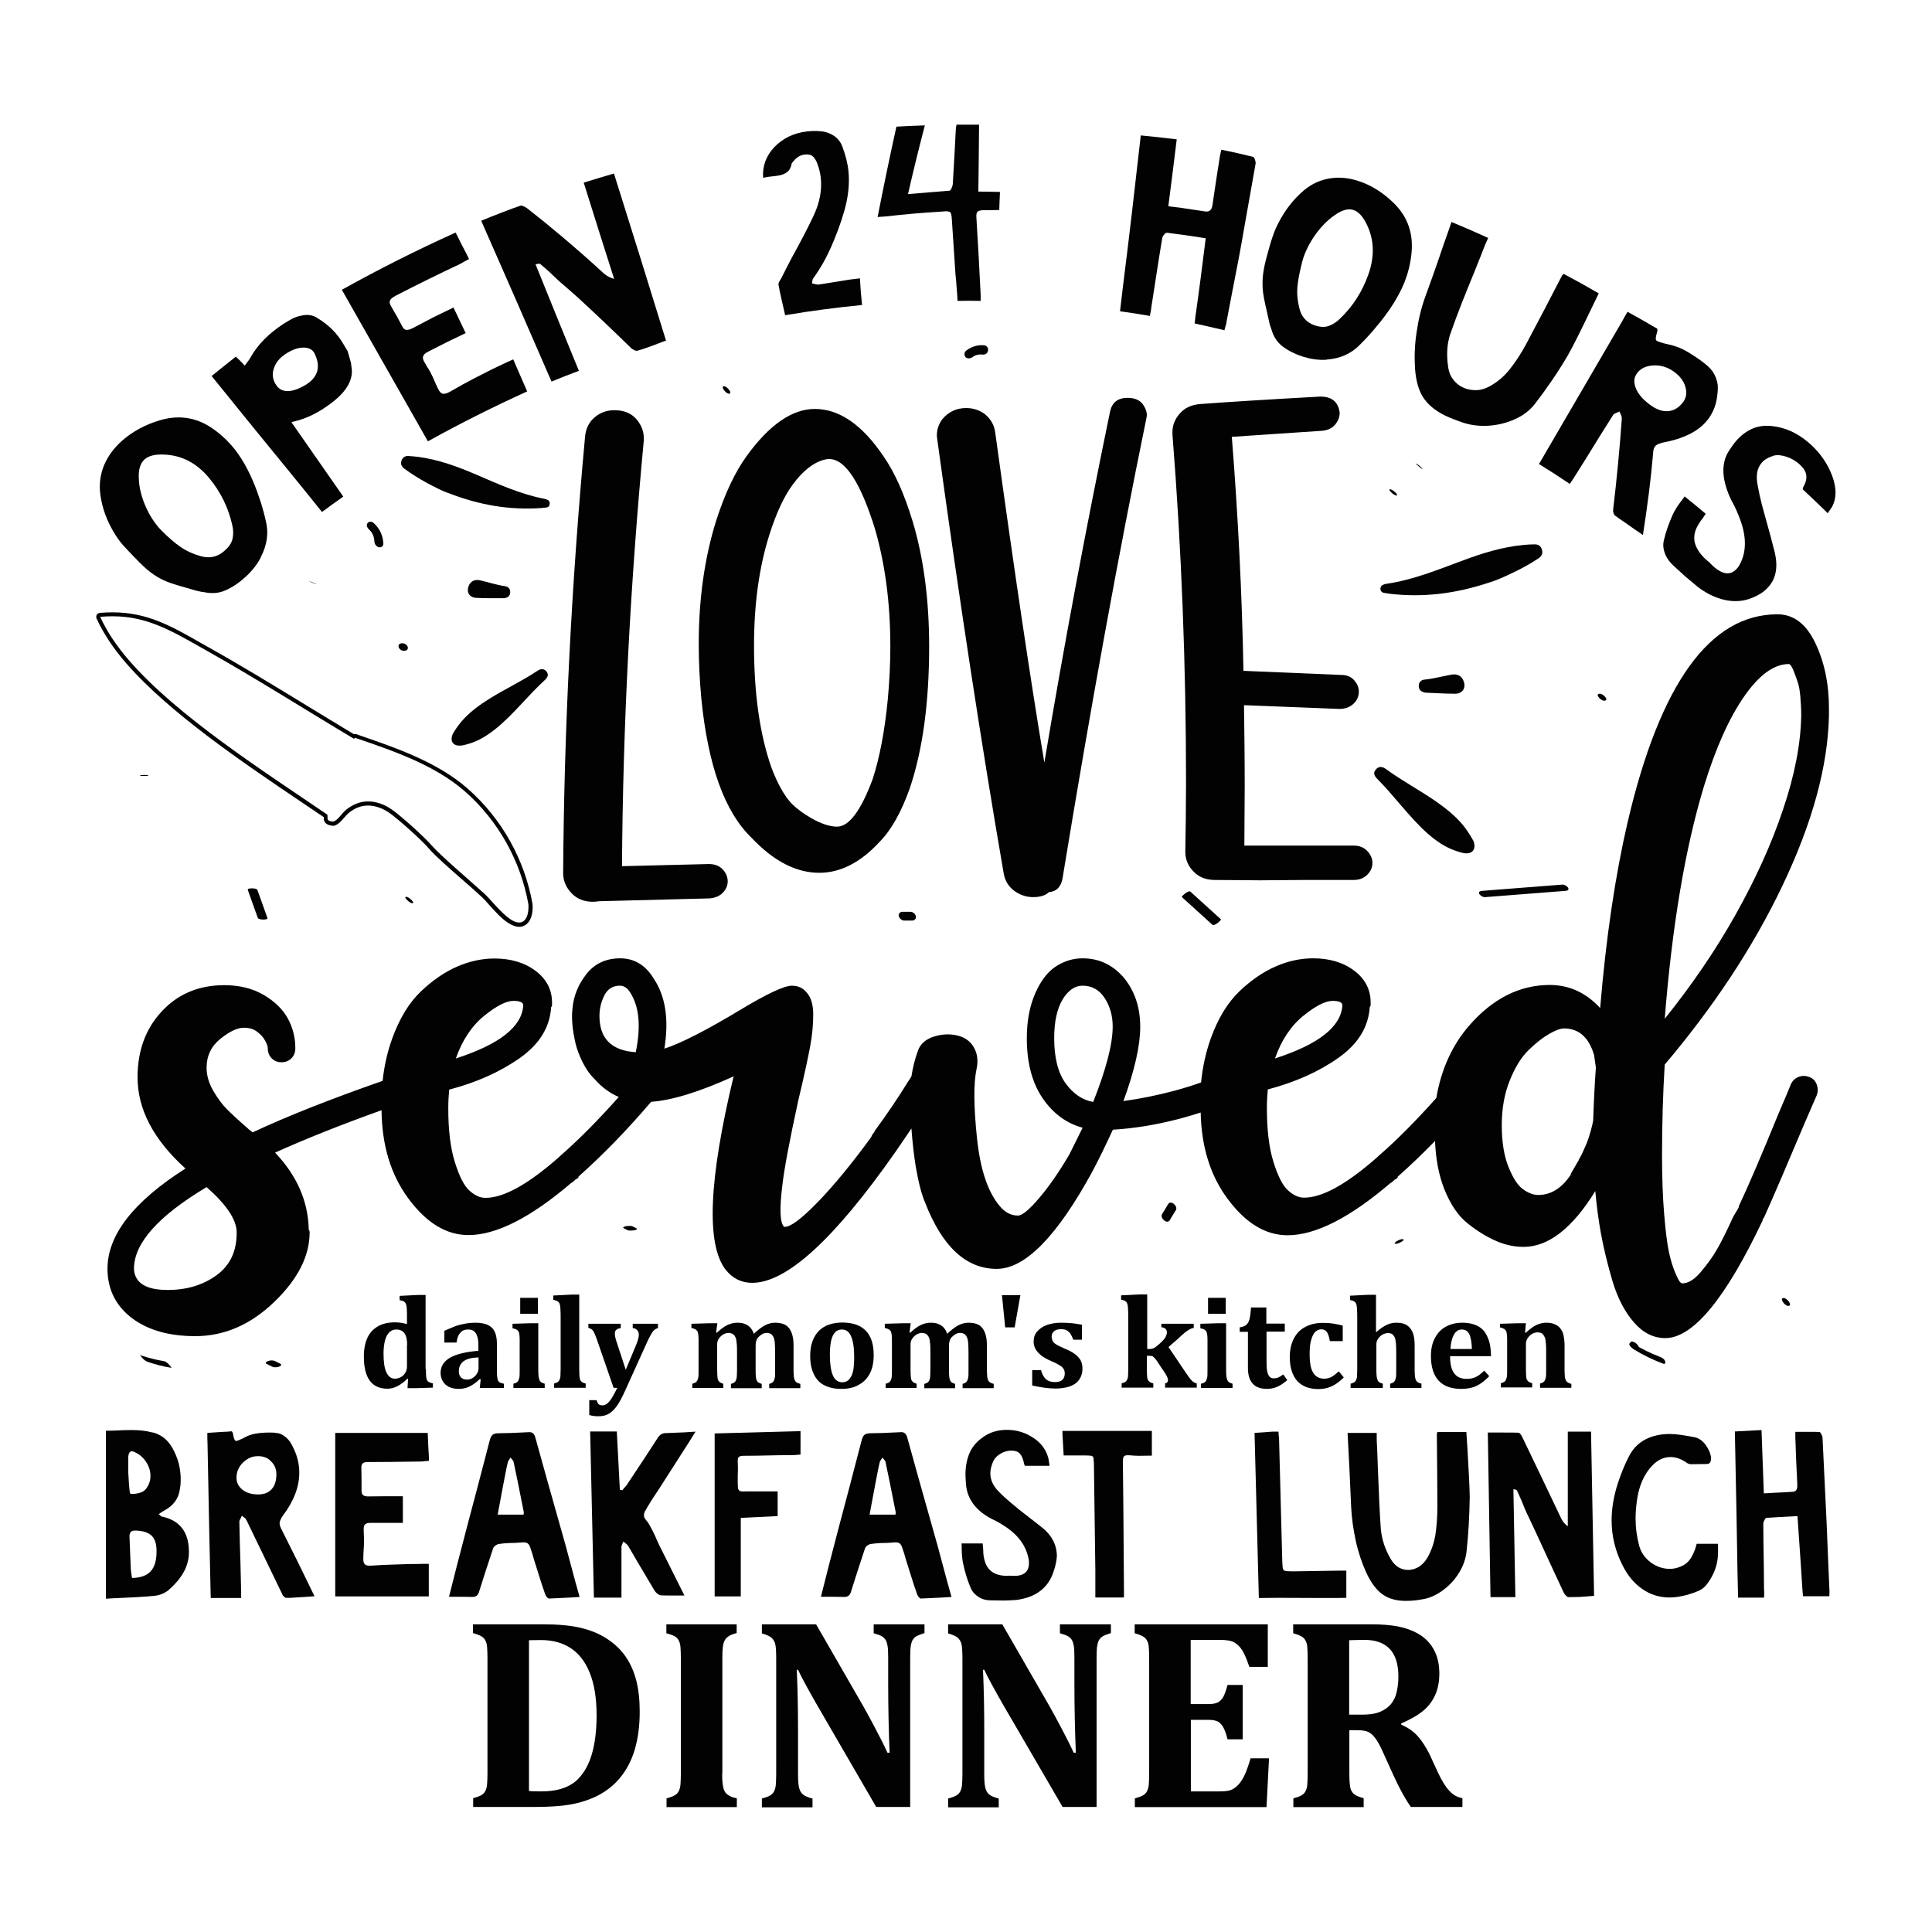 <?xml version="1.0" encoding="UTF-8" standalone="no"?>
<!-- Generator: Adobe Illustrator 22.0.0, SVG Export Plug-In . SVG Version: 6.00 Build 0)  -->

<svg
   version="1.1"
   id="Layer_1"
   x="0px"
   y="0px"
   viewBox="0 0 1080 1080"
   style="enable-background:new 0 0 1080 1080;"
   xml:space="preserve"
   sodipodi:docname="CuttinBoard (202).svg"
   inkscape:version="1.4 (86a8ad7, 2024-10-11)"
   xmlns:inkscape="http://www.inkscape.org/namespaces/inkscape"
   xmlns:sodipodi="http://sodipodi.sourceforge.net/DTD/sodipodi-0.dtd"
   xmlns="http://www.w3.org/2000/svg"
   xmlns:svg="http://www.w3.org/2000/svg"><defs
   id="defs81" /><sodipodi:namedview
   id="namedview81"
   pagecolor="#ffffff"
   bordercolor="#000000"
   borderopacity="0.25"
   inkscape:showpageshadow="2"
   inkscape:pageopacity="0.0"
   inkscape:pagecheckerboard="0"
   inkscape:deskcolor="#d1d1d1"
   inkscape:zoom="0.74722222"
   inkscape:cx="540"
   inkscape:cy="540"
   inkscape:window-width="1920"
   inkscape:window-height="1009"
   inkscape:window-x="-8"
   inkscape:window-y="-8"
   inkscape:window-maximized="1"
   inkscape:current-layer="Layer_1" />
<style
   type="text/css"
   id="style1">
	.st0{fill:#020202;}
</style>
<g
   id="Design">
	<g
   id="Elements">
		<g
   id="Shape">
			<path
   class="st0"
   d="M861.9,307.1c-0.6-1.9-2-2.8-3.9-2.8c-2,0-4,0.1-6,0.3c-12.3,1.1-23.9,4.8-35.3,9.1     c-13.5,5-27,10.5-41.4,12.6c-0.8,0.1-1.6,0.3-2.3,0.7c-1.1,0.5-1.5,1.5-1.3,2.6c0.2,1,0.8,1.6,1.9,1.8c1,0.2,2.1,0.3,3.1,0.5     c18.6,2.2,36.8,0.1,56.2-6.4c3.5-1,8.3-3.2,13.1-5.5c4.9-2.3,9.7-5,14.2-8C861.9,310.8,862.6,309.2,861.9,307.1z"
   id="path1" />
			<path
   class="st0"
   d="M818.8,462.5c-4.6-6-10.4-10.5-16.5-14.8c-9.1-6.2-18.8-11.4-27.7-17.9c-2.2-1.6-4.3-1.3-5.6,0.5     c-1.3,1.6-1.1,3.1,1,5.2c4.8,4.8,9.1,10,13.5,15.1c4.6,5.3,9.2,10.6,14.5,15.3c4.9,4.3,10.2,8,16.6,10c1.5,0.5,3.1,1,4.6,1.1     c4.1,0.3,6.1-2.6,4.5-6.8C822.4,467.7,820.7,465.1,818.8,462.5z"
   id="path2" />
			<path
   class="st0"
   d="M796.8,387.2c5.5,0.2,11.1,0.6,16.6,0.6c4.1,0,6.1-3.1,4.9-6.7c-1-3-3.3-4.6-6.8-4c-5.1,0.9-10,2.3-15.2,2.8     c-2.2,0.2-3.3,1.8-3.2,3.8c0.1,2.1,1.5,3,3.3,3.4C796.5,387.2,796.7,387.2,796.8,387.2z"
   id="path3" />
			<path
   class="st0"
   d="M306.2,279.5c-0.6-0.3-1.4-0.6-2.1-0.7c-13.3-2.6-25.6-8.2-37.9-13.5c-10.5-4.5-21.1-8.4-32.4-9.9     c-1.8-0.2-3.7-0.4-5.5-0.5c-1.8-0.1-3.1,0.7-3.8,2.4c-0.7,1.9-0.1,3.4,1.4,4.6c4.1,3,8.4,5.7,12.8,8.1c4.4,2.3,8.7,4.6,11.9,5.6     c17.7,6.9,34.5,9.6,51.9,8.4c1-0.1,2-0.2,2.9-0.3c1-0.1,1.6-0.6,1.8-1.6C307.5,280.9,307.2,280,306.2,279.5z"
   id="path4" />
			<path
   class="st0"
   d="M300.4,375c-8.5,5.7-17.8,10-26.5,15.4c-5.9,3.7-11.5,7.7-16,13c-1.9,2.3-3.6,4.7-4.8,6.9     c-1.7,3.9,0.1,6.6,3.9,6.5c1.5,0,2.9-0.4,4.3-0.8c6-1.6,11-4.8,15.8-8.6c5.1-4.1,9.6-8.8,14.1-13.6c4.3-4.6,8.5-9.2,13.2-13.5     c2-1.8,2.3-3.2,1.2-4.8C304.4,373.9,302.5,373.5,300.4,375z"
   id="path5" />
			<path
   class="st0"
   d="M281.6,334.4c0.1,0,0.2,0,0.4,0c1.7-0.3,3-1.1,3.2-3c0.2-1.9-0.8-3.4-2.8-3.7c-4.8-0.7-9.3-2.2-14-3.3     c-3.2-0.7-5.5,0.6-6.5,3.4c-1.2,3.3,0.5,6.2,4.3,6.4C271.2,334.5,276.4,334.4,281.6,334.4z"
   id="path6" />
		</g>
		<path
   id="Kichen"
   class="st0"
   d="M62.9,344.5c20.1,0,33.9,8.7,52.6,19.2c27.9,15.7,54.9,32.9,82.4,49.3c0.2-0.2,0.3-0.4,0.5-0.6    c20.7,7.1,44.4,15,61.5,30c18.6,16.3,31.2,38.9,35.5,63.2c0.3,5.5-1.3,10.1-5.2,10.1c-1.4,0-3.1-0.6-5-1.9    c-5.3-3.6-11-11.1-14.4-14.2c-9.6-8.7-24.3-21.1-29.3-26.8c-4.2-4.9-17.2-16.6-22.4-20.2c-4.1-2.9-8.7-4.6-13.3-4.6    c-4.1,0-8.2,1.4-12.1,4.5c-3,2.4-4.5,5.8-7.4,6.8c0,0-3.2-0.1-3.2-1.7c0-0.6,0-1.4-0.1-2.2c-34.7-23.7-83.8-54.9-111-86.4    c-6.4-7.4-12-15.4-16-24.2C58.4,344.6,60.7,344.5,62.9,344.5 M62.9,342.3c-2.3,0-4.7,0.1-7.1,0.3c-0.7,0.1-1.4,0.5-1.7,1.1    c-0.4,0.6-0.4,1.4-0.1,2.1c3.9,8.4,9.2,16.5,16.4,24.8c24.2,27.9,65.3,55.6,98.3,77.9c4.3,2.9,8.3,5.6,12.3,8.3c0,0.3,0,0.7,0,0.9    c0,0.6,0.2,2.8,3.2,3.6c1,0.3,2,0.3,2.1,0.3c0,0,0,0,0,0c0.3,0,0.5,0,0.8-0.1c2.2-0.8,3.7-2.6,5.2-4.3c0.9-1,1.8-2.1,2.8-2.9    c3.3-2.6,6.8-4,10.7-4c3.9,0,8.1,1.5,12,4.2c5.2,3.7,18,15.2,22,19.9c3.5,4.1,11.5,11.1,19.3,17.9c3.7,3.2,7.2,6.3,10.2,9.1    c1.1,1,2.6,2.6,4.1,4.4c3.2,3.5,6.8,7.6,10.5,10c2.3,1.5,4.4,2.3,6.3,2.3c1.8,0,3.5-0.7,4.8-2.1c2-2.1,3-5.8,2.7-10.4    c0-0.1,0-0.2,0-0.2c-4.4-24.9-17.2-47.8-36.2-64.5c-16.8-14.8-39.8-22.7-60.1-29.7l-2.2-0.8c-0.2-0.1-0.5-0.1-0.7-0.1    c-0.2,0-0.5,0-0.7,0.1c-9-5.4-18-10.9-26.7-16.2c-17.7-10.8-36-22-54.4-32.3c-1.4-0.8-2.8-1.6-4.1-2.3    C95.5,349.8,82.2,342.3,62.9,342.3L62.9,342.3z" />
		<g
   id="Dot">
			<g
   id="g7">
				<path
   class="st0"
   d="M80.6,433.8c3.1,0,3.2-0.6,0-0.6C77.5,433.2,77.4,433.8,80.6,433.8L80.6,433.8z"
   id="path7" />
			</g>
			<g
   id="g8">
				<path
   class="st0"
   d="M230.5,504.9c1.9,0-2-3.6-3.4-3.6C225.2,501.3,229,504.9,230.5,504.9L230.5,504.9z"
   id="path8" />
			</g>
			<g
   id="g9">
				<path
   class="st0"
   d="M138.5,497.4c1.9,5.2,3.7,10.5,5.6,15.7c0.4,1.2,5.8,1.3,5.4,0.1c-1.9-5.2-3.7-10.5-5.6-15.7      C143.5,496.3,138.1,496.3,138.5,497.4L138.5,497.4z"
   id="path9" />
			</g>
			<g
   id="g10">
				<path
   class="st0"
   d="M206.4,296.1c1.9,1.7,2.8,4.1,2.9,6.7c0.1,1.4,1.1,2.8,2.5,3.1c1.3,0.3,2.5-0.6,2.5-2      c-0.2-4.6-2.1-8.6-5.5-11.6c-1-0.9-2.6-0.9-3.4,0.2C204.6,293.7,205.4,295.2,206.4,296.1L206.4,296.1z"
   id="path10" />
			</g>
			<g
   id="g11">
				<path
   class="st0"
   d="M177.5,326.6c-1,0-3.5-1.7-5.1-1.7C173.3,324.9,175.8,326.6,177.5,326.6L177.5,326.6z"
   id="path11" />
			</g>
			<g
   id="g12">
				<path
   class="st0"
   d="M225.8,363.8c3.7,0,2.3-4.2-0.9-4.2C221.3,359.5,222.7,363.8,225.8,363.8L225.8,363.8z"
   id="path12" />
			</g>
			<g
   id="g13">
				<path
   class="st0"
   d="M407.5,220.1c2.3,0-1.1-4.2-2.7-4.2C402.5,215.9,405.8,220.1,407.5,220.1L407.5,220.1z"
   id="path13" />
			</g>
			<g
   id="g14">
				<path
   class="st0"
   d="M543.7,199.6c1.7-1.3,3.7-1.6,5.8-1.4c3.3,0.3,4.1-4.8,0.5-5.2c-3.6-0.3-7,0.8-9.9,3      c-1.1,0.8-1.3,2.7-0.3,3.7C540.9,200.7,542.6,200.4,543.7,199.6L543.7,199.6z"
   id="path14" />
			</g>
			<g
   id="g15">
				<path
   class="st0"
   d="M795.6,262.2c-0.5,0-2.9-3.1-4.5-3.1C791.7,259.1,794.1,262.2,795.6,262.2L795.6,262.2z"
   id="path15" />
			</g>
			<g
   id="g16">
				<path
   class="st0"
   d="M505.4,514.6c1.5,0,3,0,4.5,0c1.3,0,2.3-1,2.1-2.3c-0.2-1.3-1.6-2.6-3-2.6c-1.5,0-3,0-4.5,0      c-1.3,0-2.3,1-2.1,2.3C502.6,513.2,504,514.6,505.4,514.6L505.4,514.6z"
   id="path16" />
			</g>
			<g
   id="g17">
				<path
   class="st0"
   d="M660.7,501.5c5.7,5.2,11.4,10.3,17.1,15.5c1,0.9,5.1-2.7,4.7-3.1c-5.7-5.2-11.4-10.3-17.1-15.5      C664.4,497.5,660.2,501.1,660.7,501.5L660.7,501.5z"
   id="path17" />
			</g>
			<g
   id="g18">
				<path
   class="st0"
   d="M830.2,501.5c15-1.2,29.9-2.3,44.9-3.5c3.7-0.3,0.5-3.7-1.8-3.5c-15,1.2-29.9,2.3-44.9,3.5      C824.8,498.3,827.9,501.7,830.2,501.5L830.2,501.5z"
   id="path18" />
			</g>
			<g
   id="g19">
				<path
   class="st0"
   d="M896.7,391.7c3.2,0-0.4-3.9-2.3-3.9C891.2,387.8,894.8,391.7,896.7,391.7L896.7,391.7z"
   id="path19" />
			</g>
			<g
   id="g20">
				<path
   class="st0"
   d="M780.6,277c1.7,0-2.2-3.5-3.5-3.5C775.4,273.5,779.2,277,780.6,277L780.6,277z"
   id="path20" />
			</g>
			<g
   id="g21">
				<path
   class="st0"
   d="M911.6,750.2c-0.2,0.2-0.4,0.5-0.6,0.7c-0.9,1,1.4,2.8,2,3.2c5.3,3.3,10.9,6,16.7,8.2      c1.1,0.4,1.5-0.5,1.1-1.4c-0.4-1.2-1.9-2.1-3.1-2.5c-5-1.9-9.8-4.3-14.4-7.1c0.7,1.1,1.3,2.1,2,3.2c0.2-0.2,0.4-0.5,0.6-0.7      C917.1,752.5,912.8,748.9,911.6,750.2L911.6,750.2z"
   id="path21" />
			</g>
			<g
   id="g22">
				<path
   class="st0"
   d="M780.5,695.3c1.3,0,6.1-2.6,3.3-2.6C782.5,692.6,777.7,695.3,780.5,695.3L780.5,695.3z"
   id="path22" />
			</g>
			<g
   id="g23">
				<path
   class="st0"
   d="M653,673.1c-1.1,1.9-2.2,3.7-3.4,5.6c-1.3,2.2,2.8,5.9,4.3,3.4c1.1-1.9,2.2-3.7,3.4-5.6      C658.7,674.3,654.5,670.6,653,673.1L653,673.1z"
   id="path23" />
			</g>
			<g
   id="g24">
				<path
   class="st0"
   d="M348.7,686.6c0.7,0.4,1.5,0.7,2.2,1.1c0.4,0.2,1.2,0.2,1.7,0.2c0.7,0,1.5-0.1,2.2-0.2      c0.5-0.1,2-0.6,0.9-1.1c-0.7-0.4-1.5-0.7-2.2-1.1c-0.4-0.2-1.2-0.2-1.7-0.2c-0.7,0-1.5,0.1-2.2,0.2      C349.2,685.7,347.7,686.1,348.7,686.6L348.7,686.6z"
   id="path24" />
			</g>
			<g
   id="g25">
				<path
   class="st0"
   d="M82.3,761.2c4.4,1.5,8.8,2.7,13.4,3.4c0.6,0.1-1.1-1.6-1.1-1.7c-0.7-0.7-1.8-1.8-2.9-2      c-4.4-0.7-8.6-1.8-12.8-3.2c-1.1-0.4,0.2,0.9,0.4,1.1C80,759.7,81.2,760.8,82.3,761.2L82.3,761.2z"
   id="path25" />
			</g>
			<g
   id="g26">
				<path
   class="st0"
   d="M149,762.4c1,0.5,2,1,3,1.5c1.1,0.6,2.7,0.5,3.9,0.1c0.6-0.2,2-1,0.9-1.6c-1-0.5-2-1-3-1.5      c-1.1-0.6-2.7-0.5-3.9-0.1C149.3,761,147.8,761.8,149,762.4L149,762.4z"
   id="path26" />
			</g>
			<g
   id="g27">
				<path
   class="st0"
   d="M999.6,730c2.7,0-0.5-4.4-2.5-4.4C994.4,725.5,997.6,730,999.6,730L999.6,730z"
   id="path27" />
			</g>
		</g>
	</g>
	<g
   id="Text">
		<g
   id="g34">
			<g
   id="g33">
				<path
   class="st0"
   d="M303.4,908c8.3,0,15.3,0.6,20.9,1.9c5.6,1.3,10.6,3.3,14.9,6.1c4.3,2.8,7.8,6.1,10.5,10      c2.7,3.9,4.7,8.4,6,13.5c1.3,5.1,1.9,10.9,1.9,17.3c0,7.8-0.9,14.8-2.7,21c-1.8,6.2-4.6,11.5-8.2,15.9      c-3.2,3.9-7.2,7.2-11.9,9.7c-4.7,2.5-10.1,4.3-16.3,5.4c-5.3,0.9-12,1.3-20,1.3h-34v-4.9c1.8-0.5,3.3-1,4.4-1.6      c1.1-0.6,1.9-1.4,2.4-2.4c0.5-1,0.9-2.3,1-3.9c0.1-1.6,0.2-3.6,0.2-6v-64.5c0-2.3-0.1-4.3-0.2-5.9c-0.1-1.6-0.4-2.9-1-3.9      c-0.5-1-1.3-1.8-2.4-2.4c-1.1-0.6-2.6-1.2-4.5-1.7V908H303.4z M295.7,1001.2c0.9,0.1,3.2,0.2,6.8,0.2c5.5,0,10.1-0.8,13.9-2.4      c2.8-1.2,5.2-2.8,7.1-4.9c3.2-3.4,5.7-7.9,7.3-13.4c1.8-6,2.7-13.3,2.7-21.9c0-9.5-1.3-17.4-3.8-23.6      c-2.5-6.3-6.1-10.9-10.7-13.9c-4.6-3-10.1-4.5-16.6-4.5c-3.1,0-5.3,0.1-6.7,0.1V1001.2z"
   id="path28" />
				<path
   class="st0"
   d="M403.7,991.4c0,1.7,0,3.4,0.2,4.9c0.1,1.5,0.3,2.7,0.6,3.7c0.3,0.9,0.7,1.7,1.3,2.4      c0.6,0.6,1.4,1.2,2.4,1.7c1,0.5,2.2,0.9,3.7,1.2v4.9h-39.3v-4.9c1.8-0.5,3.3-1,4.4-1.6c1.1-0.6,1.9-1.4,2.4-2.4      c0.5-1,0.9-2.3,1-3.9c0.1-1.6,0.2-3.6,0.2-6v-64.6c0-2.4-0.1-4.4-0.2-5.9c-0.1-1.5-0.4-2.8-1-3.9c-0.5-1-1.3-1.8-2.4-2.4      c-1.1-0.6-2.6-1.1-4.5-1.6V908h39.3v4.9c-2,0.5-3.6,1.1-4.5,1.8c-1,0.6-1.7,1.4-2.2,2.3c-0.5,0.9-0.8,2.1-1,3.5      c-0.2,1.4-0.3,3.6-0.3,6.4V991.4z"
   id="path29" />
				<path
   class="st0"
   d="M516.8,908v4.9c-2,0.6-3.4,1.2-4.2,1.6c-0.8,0.4-1.5,1-2.1,1.8c-0.6,0.7-1,1.9-1.3,3.4      c-0.3,1.5-0.4,3.9-0.4,7v83.4h-19L456.1,952c-4.5-7.9-7.9-14.1-10-18.6h-0.7c0.5,10.7,0.7,22.1,0.7,34v24.1      c0,3.7,0.2,6.4,0.6,7.9c0.4,1.5,1,2.7,2,3.6c1,0.9,2.8,1.7,5.5,2.4v4.9h-28.3v-4.9c1.8-0.5,3.3-1,4.4-1.6      c1.1-0.6,1.9-1.4,2.4-2.4c0.5-1,0.9-2.3,1-3.9c0.1-1.5,0.2-3.5,0.2-5.8v-64.8c0-3.7-0.2-6.3-0.5-7.7c-0.3-1.4-1-2.6-2-3.6      c-1-0.9-2.9-1.8-5.5-2.5V908h30.3l26.5,46c1.6,2.9,3.8,6.8,6.4,11.8c2.6,4.9,5,9.6,7,14h1.2c-0.5-11.9-0.8-25-0.8-39.1v-13.9      c0-3.2-0.1-5.6-0.4-7c-0.3-1.4-0.6-2.5-1.2-3.3s-1.2-1.4-2.1-1.9c-0.9-0.5-2.3-1-4.4-1.6V908H516.8z"
   id="path30" />
				<path
   class="st0"
   d="M621,908v4.9c-2,0.6-3.4,1.2-4.2,1.6c-0.8,0.4-1.5,1-2.1,1.8c-0.6,0.7-1,1.9-1.3,3.4      c-0.3,1.5-0.4,3.9-0.4,7v83.4h-19L560.2,952c-4.5-7.9-7.9-14.1-10-18.6h-0.7c0.5,10.7,0.7,22.1,0.7,34v24.1      c0,3.7,0.2,6.4,0.6,7.9c0.4,1.5,1,2.7,2,3.6c1,0.9,2.8,1.7,5.5,2.4v4.9H530v-4.9c1.8-0.5,3.3-1,4.4-1.6c1.1-0.6,1.9-1.4,2.4-2.4      c0.5-1,0.9-2.3,1-3.9c0.1-1.5,0.2-3.5,0.2-5.8v-64.8c0-3.7-0.2-6.3-0.5-7.7c-0.3-1.4-1-2.6-2-3.6c-1-0.9-2.9-1.8-5.5-2.5V908      h30.3l26.5,46c1.6,2.9,3.8,6.8,6.4,11.8c2.6,4.9,5,9.6,7,14h1.2c-0.5-11.9-0.8-25-0.8-39.1v-13.9c0-3.2-0.1-5.6-0.4-7      c-0.3-1.4-0.6-2.5-1.2-3.3s-1.2-1.4-2.1-1.9c-0.9-0.5-2.3-1-4.4-1.6V908H621z"
   id="path31" />
				<path
   class="st0"
   d="M708.7,908v23.8h-10.3c-1.6-4.7-3-7.9-4.2-9.6c-1.1-1.7-2.5-3-4.1-4c-1.6-1-4.3-1.5-8.2-1.5h-16.3v35.9h9.9      c2.2,0,3.9-0.3,5.2-0.9c1.2-0.6,2.3-1.7,3.1-3.1c0.8-1.4,1.6-3.7,2.4-6.7h8.5v30.4h-8.5c-0.7-2.9-1.5-5.1-2.3-6.6      c-0.8-1.5-1.9-2.6-3-3.3c-1.2-0.6-2.9-1-5.3-1h-9.9v40h16.2c1.7,0,3.2-0.1,4.4-0.3c1.2-0.2,2.3-0.6,3.2-1.2      c0.9-0.5,1.9-1.3,2.7-2.2c0.9-0.9,1.6-2,2.3-3.1c0.7-1.1,1.4-2.5,2.1-4.3c0.7-1.8,1.6-4.3,2.5-7.4h10.3l-1.4,27.3h-73.6v-4.9      c1.8-0.5,3.3-1,4.4-1.6c1.1-0.6,1.9-1.4,2.4-2.4c0.5-1,0.9-2.3,1-3.9c0.1-1.6,0.2-3.6,0.2-6v-64.5c0-2.3-0.1-4.3-0.2-5.9      c-0.1-1.6-0.4-2.9-1-3.9c-0.5-1-1.3-1.8-2.4-2.4c-1.1-0.6-2.6-1.2-4.5-1.7V908H708.7z"
   id="path32" />
				<path
   class="st0"
   d="M762.3,1010.2H723v-4.9c1.8-0.5,3.3-1,4.4-1.6c1.1-0.6,1.9-1.4,2.4-2.4c0.5-1,0.9-2.3,1-3.9      c0.1-1.6,0.2-3.6,0.2-6v-64.5c0-2.3-0.1-4.3-0.2-5.9c-0.1-1.6-0.4-2.9-1-3.9c-0.5-1-1.3-1.8-2.4-2.4c-1.1-0.6-2.6-1.2-4.5-1.7      V908h43.6c5.9,0,10.9,0.4,15,1.2c4.1,0.8,7.7,2.1,10.8,3.8c2.6,1.4,4.8,3.2,6.6,5.3c1.8,2.1,3.2,4.6,4.2,7.4      c1,2.8,1.5,6.1,1.5,9.8c0,4.9-0.9,9.1-2.6,12.6c-1.7,3.5-4,6.4-7,8.7c-2.9,2.3-6.8,4.5-11.7,6.6v0.7c3.7,1.6,6.8,3.7,9.2,6.4      c2.4,2.7,4.6,6.1,6.6,10.1l4.7,10.2c2.1,4.5,4.2,7.9,6.3,10.2c2.1,2.3,4.5,3.7,7.4,4.2v4.9h-28.8c-2.9-4-6.2-9.9-9.8-17.8      l-5.8-12.8c-1.7-3.8-3.2-6.5-4.5-8.1c-1.2-1.6-2.5-2.7-3.9-3.3c-1.3-0.6-3.4-0.9-6.1-0.9h-4.3v24.1c0,3.7,0.2,6.4,0.5,7.9      c0.3,1.5,1,2.7,2,3.6c1,0.9,2.8,1.7,5.5,2.4V1010.2z M754.2,916.9v41.6h7.4c4,0,7.3-0.5,9.9-1.6c2.6-1.1,4.7-2.6,6.2-4.5      c1.5-1.9,2.6-4.2,3.1-6.8c0.6-2.6,0.9-5.4,0.9-8.5c0-6.8-1.6-11.9-4.8-15.3c-3.2-3.4-7.9-5.1-14.2-5.1      C758.4,916.8,755.5,916.8,754.2,916.9z"
   id="path33" />
			</g>
		</g>
		<g
   id="g45">
			<g
   id="g44">
				<path
   class="st0"
   d="M143.7,274.7c0.9,2.7,1.4,4,2.3,6.7c0.9,3.1,1.8,6.2,2.5,9.4c1.8,6.9,0.9,13.8-2.8,20.8      c0.1,0.1,0.1,0.2,0,0.2c-2.1,4-5.1,7.7-8.8,11c-3.3,3-7.1,5.6-11.1,7.3c-3.6,1.6-7.7,1.8-11.8,0.9c-1.4-0.1-3-0.5-4.6-0.9      c-7.4-2.1-12.7-3.6-15.7-4.8c-2.8-1.1-5.5-2.5-7.9-4.2c-2.5-1.7-5.2-4-8.1-7c-3.6-3.6-6.4-6.6-8.6-9c-2.2-2.4-4.1-5.2-5.8-8.1      c-3.4-5.8-6.2-12.8-7.2-20.5c-0.8-5.8,0-11.4,2.1-16.5c2.2-5.1,5.5-9.6,10-13.6c6-5.3,13.4-9.3,22-11.7c10.9-3,20.8-1,29.7,5.6      c4.5,3.3,8.3,7,11.5,11.1C136.3,257.7,140.3,265.5,143.7,274.7z M91.4,254.1c-4.8-0.2-8.3,0.7-10.6,2.7      c-2.4,2.2-3.5,5.8-3.2,10.8c0.3,10,5.8,22.1,12.7,29c3.7,3.7,7.3,6.9,10.7,9.2c3.4,2.3,7.2,4,11.2,5.1c4.9,1.4,9.4,0.5,13.3-3      c2.5-2.2,4-4.4,4.5-6.8c0.5-2.4,0.5-4.9-0.2-7.7c-2.1-9.4-6.3-18.2-12.9-26.2C110,258.9,101.6,254.4,91.4,254.1z"
   id="path34" />
				<path
   class="st0"
   d="M196.1,202.5c0.1,0.4,0.2,0.8,0.2,1.1c0,0.3,0.1,0.6,0.1,1c1.2,6-1.2,11.7-7.1,17.3      c-2.5,2.3-5.4,4.5-8.5,6.5c-4.4,2.9-8.9,5-13.4,6.4c-1,0.3-2.5,0.7-4.5,1.2c9.7,13.9,19.4,27.8,29,41.6      c-4.8,3.4-7.2,5.1-11.9,8.6c-12.8-16-25.9-31.9-38.7-47.6c-7.6-9.3-15.3-19-23-28.4c5.4-4.4,8.1-6.5,13.5-10.8      c0.3,0.3,0.5,0.4,0.8,0.7c0.9,0.8,2,1.9,3.2,3.2c0.3,0.2,0.6,0.5,1,1.1c0.7-0.9,1-1.4,1.7-2.3c0.7-0.8,1.2-1.7,1.7-2.6      c4.1-7.1,10.2-13.2,18.2-18.4c2.1-1.3,3.7-2.3,4.7-2.8c1.7-0.9,3.4-1.5,5.1-1.8c3.5-0.9,6.7-0.5,9.4,1.4      c6.1,3.7,10.8,8.4,14.1,14c1.7,2.9,2.6,4.3,2.6,4.3S194.9,198.2,196.1,202.5z M159.6,197.9c-3.4,2.2-5.6,5-6.6,8.3      c-1,3.3-0.5,6.3,1.4,9.1c3.1,4.5,8.6,4.4,16.2,0c7.2-4.3,8.9-10.3,5.2-17.8c-1.1-2.1-3.1-3.2-6.2-3.2      C166.6,194.3,163.2,195.5,159.6,197.9z"
   id="path35" />
				<path
   class="st0"
   d="M294.7,218.8c-18.9,8.6-37.3,17.8-55.5,27.9c-16-28.2-32-56.4-48.1-84.7c20.8-11.6,41.9-22.2,63.6-32      c2.5,5.1,4.6,9.1,6,11.8c0.6,1.2,0.9,1.8,1.5,3c-2,1.1-3.1,1.6-5.1,2.8c-12.1,5.7-24.1,11.6-35.9,17.7c-1.7,0.9-2.7,1.7-3.1,2.5      c-0.4,0.8-0.4,1.7,0.2,2.8c1.4,2.5,2.1,3.8,3.6,6.3c1.2,2.3,1.8,3.4,3,5.6c0.6,1.2,1.4,1.9,2.4,1.9c0.9,0.1,2.1-0.3,3.5-1      c4.6-2.4,6.8-3.6,11.4-6c4.5-2.2,6.7-3.3,11.3-5.5c2.7,5.7,4.1,8.6,6.8,14.3c-8.4,4-12.5,6-20.8,10.3c-1.6,0.8-2.6,1.6-2.9,2.5      c-0.4,0.8-0.2,1.9,0.5,3.2c0.7,1.2,1.1,1.8,1.8,3.1c0.4,0.6,1,1.5,1.7,2.8c0.7,1.3,1.7,3.4,2.9,6.3c0.5,1.1,0.8,1.7,1.3,2.8      c0.8,1.7,1.7,2.7,2.7,2.9c1,0.2,2.4-0.2,4.2-1.2c5-2.9,9.5-5.4,13.4-7.4c3.9-2,7.2-3.7,9.8-5c3.5-1.7,6.3-2.9,8-3.8      c1.6-0.7,2.4-1.1,4-1.8C290.1,208.2,291.6,211.8,294.7,218.8z"
   id="path36" />
				<path
   class="st0"
   d="M356.5,196c-0.5,0.2-1.2,0.1-2-0.3c-0.8-0.4-1.5-0.8-2-1.4c-9.7-9.5-19.5-18.8-29.5-28      c-2.9-2.6-4.4-3.9-7.4-6.5c-3.1-2.6-5.9-5.2-8.5-7.8c-2-1.8-3.1-2.7-5.1-4.4c-0.4-0.3-1.2-0.2-2.6,0.2      c8,19.9,16.1,39.7,24.2,59.5c-6.1,2.3-9.2,3.5-15.3,6c-13-30-26.1-60-39.3-89.9c4.4-1.8,6.6-2.7,11-4.4c4.8-1.9,8.5-3.2,10.9-4      c0.5-0.2,1.1,0,2,0.4c0.9,0.5,1.4,0.8,1.6,0.9c7.8,6.1,11.6,9.2,19.1,15.5c8.2,6.9,16.3,14,24.2,21.3c1.8,1.4,3.6,2.3,5.5,2.8      c-5.7-17.9-11.4-35.8-17-53.8c6.7-2.1,10.1-3.1,16.9-5.1c9.8,31.1,19.5,62.2,29.1,93.4c-1.7,0.6-2.6,0.9-4.3,1.6      c-1.3,0.5-2.9,1.1-4.8,1.8C361.2,194.5,359,195.3,356.5,196z"
   id="path37" />
				<path
   class="st0"
   d="M481.9,170.5c-14.4,1.4-28.8,3.3-43,5.7c-1.6-7.1-3-12.8-3.7-17c-0.1-0.6,0.1-1.3,0.6-2.1      c0.5-0.8,0.8-1.3,0.9-1.5c2.3-4.6,3.5-6.9,5.9-11.5c4.7-8.5,8.8-16.3,12.2-23.5c3.4-7.2,4.8-14.4,4-21.4      c-0.3-2.3-0.8-4.9-1.9-7.7c-1.1-3-2.7-4.7-4.3-5c-0.9-0.2-1.8-0.2-2.8-0.1c-2.5,0.3-4.6,1.6-6.4,3.9c-0.4,0.5-0.7,0.8-0.8,1      c-0.4,2.3-1.3,3.9-2.6,4.9c-1.3,1-3.1,1.7-5.2,2c-1.1,0.2-2.4,0.3-4.1,0.5s-3,0.4-4.1,0.7c-0.5-6.4,1.6-12.2,6.2-17.1      c4.7-4.9,10.7-7.9,18.1-8.8c2.7-0.3,5.5-0.4,8.2-0.1c2.9,0.3,5.4,1.3,7.5,2.8c2,1.5,3.5,3.5,4.3,5.8c1.8,4.8,3,9.4,3.4,13.8      c0.7,6.8-0.1,14.3-2.3,22c-2.1,7.4-4.8,14.3-7.5,20.5c-2.7,6.1-6,11.9-9.9,17.3c-0.3,0.4-0.5,1-0.5,1.6c-0.1,0.6-0.2,1-0.2,1.2      c0.3,0.1,0.9,0.2,1.7,0.4c0.8,0.2,1.4,0.3,1.8,0.3c4.1-0.6,10-1.6,17.5-2.8c2.3-0.3,3.5-0.4,5.8-0.7      C481,161.5,481.3,164.5,481.9,170.5z"
   id="path38" />
				<path
   class="st0"
   d="M558.6,117.4c-4,0.1-6.9,0.1-8.8,0.1c-1.6,0-2.7,0.3-3.3,0.8c-0.6,0.6-0.8,1.6-0.7,3.1      c0.9,14.5,1.7,29,2.4,43.5c0,1.3,0,2,0,3.3c-5.2-0.1-7.8-0.1-12.9,0c-0.2-3.3-0.3-5-0.6-8.3c-0.1-1.8-0.3-4-0.6-6.7      c-0.2-2.7-0.4-5.9-0.6-9.3c-0.3-4.4-0.8-11.5-1.4-21.1c-0.1-2.1-0.4-3.4-0.7-3.9c-0.3-0.5-1.2-0.8-2.7-0.8      c-1,0.1-1.6,0.1-2.6,0.2c-12.4,0.8-18.6,1.3-31,2.7c-1.8,0.1-2.7,0.2-4.5,0.3c3.3-16.9,6.8-33.7,10.5-50.5      c6.4-0.4,9.6-0.5,15.9-0.7c-3.3,12.7-6.5,25.5-9.4,38.4c10-0.9,17.8-1.4,23.2-1.9c0.4-0.1,0.7-0.5,1.1-1.3      c0.3-0.7,0.6-1.5,0.7-2.2c0.8-13.7,1.4-23.9,1.7-30.7c0.1-1.1,0.2-1.6,0.4-2.7c5,0,7.5,0,12.6,0c-0.1,12.5-0.2,24.9-0.4,37.4      c4.8,0,7.3,0.1,12.1,0.2C558.8,111.4,558.7,113.4,558.6,117.4z"
   id="path39" />
				<path
   class="st0"
   d="M667.8,180.8c0.2-1.4,0.3-2.1,0.4-3.5c2.1-14.7,4-29.4,5.8-44.1c-9.3-1.5-16.6-2.5-21.7-3.1      c-0.5,0-1,0.4-1.6,1.1c-0.6,0.7-0.9,1.3-1,1.9c-1,5.7-2.3,14.3-4.1,25.8c-0.8,5.2-1.2,7.7-2,12.9c-0.1,1-0.2,1.9-0.4,2.7      c-0.2,0.8-0.3,1.5-0.4,2.1c-6.6-1.1-10-1.7-16.7-2.6c0.6-5.4,1-8.1,1.6-13.6c3.6-28.2,6.8-56.5,10-84.7c8,0.8,12,1.2,20.1,2.2      c-1.5,12.5-3.1,25-4.7,37.4c2.6,0.3,3.9,0.5,6.6,0.8c6.1,0.9,10.8,1.6,14,2.1c2.1,0.3,3.4-0.6,3.9-2.7c0.1-0.4,0.1-0.6,0.2-1      c1.4-9.7,2.8-18.9,4.2-27.6c0.3-1.3,0.4-1.9,0.7-3.2c3.6,0.7,5.4,1.1,9,1.9c3.9,0.9,6.9,1.6,8.8,2.1c0.4,0.1,0.7,0.6,1,1.5      c0.3,0.9,0.5,1.6,0.4,2.2c-2.2,12.4-4.4,24.8-6.6,37.2c-1.9,11.3-4.1,22.5-6.3,33.7c-1.3,6.9-2,10.3-3.3,17.2      c-0.1,1-0.3,1.9-0.6,2.8c-0.3,0.9-0.5,1.6-0.6,2.3C677.8,183,674.4,182.3,667.8,180.8z"
   id="path40" />
				<path
   class="st0"
   d="M771.4,180.2c-1.8,2.2-2.7,3.3-4.5,5.4c-2.1,2.4-4.3,4.7-6.6,7c-4.9,5.1-11.2,7.9-18.7,8.4      c0,0.1-0.1,0.1-0.2,0.1c-4.4,0.3-8.8-0.4-13.3-1.8c-4-1.3-7.9-3.2-11.2-5.7c-3-2.3-5.1-5.6-6.2-9.6c-0.5-1.3-1-2.8-1.3-4.4      c-1.7-7.4-2.9-12.7-3.3-15.8c-0.4-3-0.4-6-0.2-9c0.3-3,0.9-6.5,2-10.5c1.3-4.9,2.4-8.9,3.5-12c1-3.1,2.4-6.2,4-9.1      c3.2-5.9,7.6-11.8,13.5-16.8c4.4-3.7,9.4-5.9,14.6-6.7c5.2-0.8,10.5-0.3,15.9,1.5c7.2,2.3,14,6.6,20.1,12.7      c7.7,7.7,10.7,17.2,9.5,28.1c-0.6,5.5-1.9,10.7-3.8,15.6C782.1,165.2,777.5,172.6,771.4,180.2z M763.8,125      c-2.1-4.2-4.5-6.7-7.2-7.6c-2.9-1-6.5,0-10.5,2.9c-8.2,5.5-15.6,16.4-18.1,25.8c-1.3,5.1-2.3,9.8-2.7,13.8      c-0.4,4.1,0,8.2,1,12.2c1.1,4.9,4,8.2,8.7,9.8c3,1,5.6,1.1,7.8,0.3c2.2-0.8,4.3-2.1,6.4-4.2c6.9-6.6,12.2-14.7,15.7-24.5      C768.5,143.4,768.3,133.9,763.8,125z"
   id="path41" />
				<path
   class="st0"
   d="M858,225.8c-2.8,3.6-6.5,6.5-11.3,8.6c-4.7,2.1-9.7,3.3-14.9,3.6c-5.2,0.3-10.1-0.4-14.4-1.9      c-3.5-1.2-6.9-2.5-9.8-3.9c-5.4-2.7-9.4-6-12-10c-2.6-4-4.1-9.4-4.6-16.2c-0.4-6.6-0.2-13.3,0.9-20.3c1-7,2.6-13.7,4.9-20      c2.7-7.4,5.1-14.2,7.2-20.2c2-6,3.8-11.2,5.4-15.6c0.8-2.3,1.2-3.5,2-5.8c8.2,3.4,12.3,5.2,20.5,8.9c-0.7,1.5-1,2.3-1.7,3.8      c-1.2,3.3-3.3,8.3-5.9,14.9c-4.7,11.5-9.5,23.2-13.5,34.8c-2,5.7-2.3,12.2-1.2,19.1c0.4,2.5,1.2,4.6,2.7,6.5      c1.4,1.9,3.2,3.4,5.3,4.4c2.2,1.1,4.7,1.6,7.3,1.6c2.6,0,5.2-0.7,7.7-2.1c4.3-2.3,8.1-5.5,11.3-9.5c3.2-4,6.3-8.7,9.2-14.1      c6.8-12.7,13.5-25.6,20.1-38.4c0.4-0.3,0.5-0.5,0.9-0.9c7.9,4.2,11.8,6.4,19.6,10.9c-1.7,3.5-2.5,5.2-4.2,8.7      c-5.6,11.6-9.9,20.4-13.1,26C870.9,208.1,864.5,217.4,858,225.8z"
   id="path42" />
				<path
   class="st0"
   d="M905,289.8c-0.9-0.7-1.3-1-2.2-1.6c-0.4-0.3-0.6-0.8-0.9-1.6c-0.2-0.8-0.2-1.5-0.1-2.1      c2-16.8,3.6-33.5,4.8-50.4c0-0.7-0.1-1.5-0.5-2.3c-0.4-0.8-0.7-1.5-0.9-1.8c-0.5,0.3-1.1,0.6-1.9,0.9c-0.8,0.3-1.3,0.6-1.5,1      c-5.7,9-10,15.9-12.8,20.5c-3.7,6-5.6,9-9.4,15c-0.8,1.2-1.2,1.9-2.1,3.1c-6.8-4.6-10.3-6.8-17.2-11.1      c15.5-26.6,31-53.2,46.5-79.8c0.6-1.2,1.6-2.9,3-5.3c4.5,2.5,6.7,3.7,11.2,6.3c1.3,0.8,3.1,1.9,5.4,3.1c0,0.2,0,0.5,0.1,0.7      c0.1,0.2,0.1,0.4,0,0.5c-0.1,0.3-0.2,0.8-0.4,1.6c-0.2,0.7-0.4,1.5-0.5,2.3c-0.1,0.8,0.1,1.4,0.5,1.7c0.8,0.5,2.8,1.2,6,1.9      c3,0.6,6.1,1.6,9.1,3.1c3,1.6,6.1,3.6,9.5,6c1.9,1.4,3.3,2.5,4.3,3.5c0.6,0.5,1.4,1.4,2.4,2.7c1.5,2.3,2.5,4.9,2.8,7.4      c0.2,1.9,0,4.6-0.5,7.8c-0.7,4.4-2.5,8.3-4.9,11.5c-5.1,6.7-13.6,10.8-25.2,13c-0.6,0.2-0.9,0.2-1.4,0.4      c-1.6,0.5-2.6,1.1-3.1,1.8c-0.6,0.9-1,2.2-1,3.8c-0.8,9-1.3,13.6-2.4,22.5c-1.2,9.3-1.9,14-3.3,23.2c-2.2-1.5-3.3-2.3-5.5-3.8      C909.9,293.1,908.2,292,905,289.8z M935.5,207.6c-3.6-2.5-7.5-3.6-11.6-3.3c-4.2,0.3-7.2,1.9-9.1,4.8c-1.6,2.4-1.6,5.2-0.1,8.5      c1.5,3.3,4.2,6.2,8.1,9c3.5,2.5,6.9,3.6,10,3.2c3.2-0.3,5.9-2.1,8.2-5.2c1.7-2.4,2.1-5.2,1.1-8.5      C941.1,212.8,938.9,210,935.5,207.6z"
   id="path43" />
				<path
   class="st0"
   d="M979.7,334.1c-10.5,4.5-22,0.6-30.6-6c-2.8-2.3-5-4.2-6.6-5.5c-2.6-2.4-3.9-3.5-6.5-5.9      c-2.4-2.1-4.1-4.4-5.2-7c-1-2.6-1.3-5.1-0.7-7.6c1-4.5,2.7-9.3,5-14.5c0.8-1.7,2.2-4.2,4.4-7.1c1-1.3,1.8-2.3,2.2-3      c4.8,3.8,7.1,5.8,11.8,9.7c-0.7,1.1-1.1,1.6-1.8,2.7c-1.1,1.3-2,2.7-2.8,4.2c-3.6,6.6-1.8,12.8,5.2,19.1c0.3,0.2,0.6,0.5,1,0.8      c0.4,0.3,0.9,0.7,1.3,1.3c5.8,5.8,10.6,6.8,14.4,2.7c0.9-0.9,1.7-2.3,2.5-4c3.2-7.1,2.8-15.8-1.5-26c-1.3-3.3-2.6-6-3.8-8      c-5.5-11.3-6.2-20.7-1.5-28c1.5-2.3,2.7-3.9,3.4-4.8c3.1-3.8,6.6-6.4,10.7-8c4.1-1.5,9.1-1.6,15-0.1c5.6,1.4,11,4.4,16.2,9      c5.8,5.2,9.9,11.2,12.4,17.9c2.5,6.7,2.5,12.5,0,17.2c-0.4,0.6-0.8,1.2-1.2,1.8c-0.4,0.6-0.8,1.2-1.3,1.9      c-5.5-5.5-8.4-8.1-14-13.4c0.1-0.5,0.2-0.7,0.3-1.2c1.5-2.5,2-4.8,1.7-6.8c-0.3-2-1.6-4-3.7-5.9c-2.1-1.9-4.6-3.4-7.4-4.3      c-2.8-0.9-5.1-1.1-7.1-0.6c-3.1,1-5.3,2.3-6.7,4c-2.6,3-3.3,7.1-2.3,12.3c0.6,3.5,1.4,7.2,2.4,11.1c1,3.8,1.6,6,1.8,6.6      c2.2,7.7,3.2,11.6,5.2,19.3c2.3,9,0.9,15.9-4,20.8C985.8,331,983,332.8,979.7,334.1z"
   id="path44" />
			</g>
		</g>
		<g
   id="g49">
			<g
   id="g48">
				<path
   class="st0"
   d="M331,504.1c-4.7-0.1-8.6-1.7-11.5-4.8c-3-3.1-4.6-6.7-4.7-10.9c0.5-79.9,4.6-161.5,12.3-244.8      c0.5-4.3,2.3-7.8,5.4-10.4c3.1-2.6,6.8-3.9,11-3.9c5.4,0,9.6,1.8,12.5,5.3c2.6,3.2,3.9,6.6,3.9,10.4v1.1      c-7.6,80.6-11.7,160-12.2,238.1l48.5-1.2c3.2,0,5.7,0.9,7.6,2.8c1.9,1.9,2.9,4.1,3,6.7c0,2.5-0.9,4.6-2.7,6.5      c-1.8,1.9-4.3,2.9-7.3,3.2l-62.1,1.6C333.8,504,332.6,504.1,331,504.1z"
   id="path45" />
				<path
   class="st0"
   d="M458,487.9c-12.9,0-25.5-6.5-37.7-19.4C405.1,454,395.7,427.9,392,390c-0.9-10-1.4-20-1.4-30      c0-25,3.2-48,9.7-68.8c4.8-15,10.5-27.2,17.1-36.3c12.7-17.5,25.4-26.3,38.1-26.3c13.6,0,26.5,8.8,38.4,26.5      c6.2,8.9,11.6,21,16.2,36.1c6.2,20.6,9.3,44,9.3,70.2c0,31.4-3.6,57.8-10.8,79.2c-4.8,13.5-10.5,23.6-17.1,30.2      C481,482.2,469.7,487.9,458,487.9z M467.9,462.1c6.7,0,13.3-8.8,19.9-26.5c4-12.3,6.8-27.3,8.5-44.8c0.9-9.9,1.4-19.7,1.4-29.4      c0-24.2-2.9-46.1-8.6-65.8c-8.1-26-16.6-39-25.6-39c-0.8,0-1.8,0.1-2.8,0.4c-6.1,1.6-11.9,6.2-17.5,13.8      c-4.9,6.6-9.3,16-13.2,28.4c-5.6,17.8-8.5,38.3-8.5,61.7c0,26.8,3.2,49.5,9.7,68.1c3.6,9.5,7.5,16.3,11.6,20.5      c2.8,2.7,6.3,5.3,10.6,7.8C459,460.5,463.9,462.1,467.9,462.1z"
   id="path46" />
				<path
   class="st0"
   d="M577.5,501.5c-3.6,0-7-1.1-10.1-3.2c-3.4-2.4-5.5-5.6-6.3-9.9c-12.3-71.1-24.7-152.1-37.2-243l-0.2-1.8      c0-3.4,1-6.5,3-9.2c3.5-4.2,8-6.3,13.4-6.3c3.8,0,7.2,1.1,10.2,3.2c3.4,2.7,5.4,6.1,6,10.2c10.9,79.2,20.1,140.8,27.5,184.8      c11-65.8,23.3-131.2,36.7-196.1c1.1-5.2,4.3-7.8,9.9-7.8c4.1,0,7.1,1.4,8.8,4.1c1.3,2,1.9,3.9,1.9,5.6l-0.2,1.4      c-15.8,77-31.4,162.8-46.9,257.3c-0.8,4.9-3.4,7.6-7.6,7.9C584.4,500.6,581.4,501.5,577.5,501.5z"
   id="path47" />
				<path
   class="st0"
   d="M704.3,492.1l-25.7-0.2c-4.7-0.1-8.6-1.7-11.5-4.8c-3-3.1-4.5-6.7-4.5-10.9c0.2-12.9,0.4-25.9,0.4-39      c0-65.1-2.5-130-7.6-194.5v-1.1c0-3.8,1.3-7.2,4-10.3c2.6-3.1,6.3-4.9,11-5.4c16-1.2,38.4-2.6,67.4-4.2h0.5c6.2,0,9.8,3,10.6,9      c0,2.5-0.9,4.7-2.6,6.7c-1.7,2-4.1,3.1-7.1,3.4l-50.6,3.4c3.5,44.3,5.7,87.9,6.5,130.8l54.7,2.3c3.1,0,5.5,1,7.2,3      c1.8,2,2.6,4.1,2.6,6.3c0,2.7-1,5-3.1,6.9c-2.1,1.9-4.6,2.8-7.7,2.8l-53.4-2.1c0.2,13.9,0.4,29,0.4,45.3l-0.2,33.2h61.2      c3.1,0,5.6,1,7.5,3c1.9,2,2.9,4.2,2.9,6.7c0,2.5-1,4.7-2.9,6.6c-1.9,1.9-4.4,2.9-7.5,2.9h-26.8L704.3,492.1z"
   id="path48" />
			</g>
		</g>
		<path
   class="st0"
   d="M996.4,495.1c16.7-35,25.4-66.7,26-95.1c0-1.3,0-2.6,0-4c0-13.9-2.6-26.1-7.7-36.7    c-5.1-10.6-12.1-15.9-21.1-15.9c-37.7,0-65.6,38.7-83.7,116c-6.9,29.7-12.1,64.4-15.4,104.1c-7.9-8.6-17.3-12.9-28.2-12.9    c-16.8,0-31.9,7.6-45.1,22.8c-9.5,11-15.6,24.5-18.3,40.4c-11.1,12.4-21.8,23.3-32.3,32.4l-0.5,0.5    c-17.2,15.2-30.9,22.8-41.1,22.8c-3,0-5.9-1.3-8.9-4c-3-2.6-5.7-7.9-8.2-15.9c-2.5-7.9-3.7-18-3.7-30.2c0-3.6,0.2-7.1,0.5-10.4    c15.2-4,28.3-9.8,39.4-17.6c11.1-7.8,16.9-17.3,17.6-28.5c0.3-0.3,0.5-0.7,0.5-1v-0.5v-1c0-7.3-3.1-13.2-9.2-17.8    c-6.1-4.6-13.8-6.9-23-6.9c-6.9,0-13.9,1.5-20.8,4.5c-6.9,3-13.7,7.6-20.3,13.9c-6.6,6.3-12,15.1-16.1,26.5    c-2.7,7.5-4.5,15.7-5.4,24.5c-3.9,1.4-8.6,2.9-14.4,4.5c-9.7,2.6-19.4,4.6-29,5.9c6.3-17.2,9.4-31,9.4-41.6    c0-7.3-1.4-13.8-4.2-19.6c-2.8-5.8-6.6-10.3-11.4-13.6c-4.8-3.3-10.3-5-16.6-5c-5.3,0-10.2,1.5-14.9,4.5c-4.6,3-8.5,8-11.6,15.1    c-3.1,7.1-4.7,15.4-4.7,25c0,13.9,3,25.1,8.9,33.7c5.9,8.6,13.4,14,22.3,16.4c-2.6,5.3-5.1,10.2-7.4,14.9    c-5.6,9.6-11.2,17.7-16.8,24.3c-5.6,6.6-9.6,9.9-11.9,9.9c-4,0-7.4-1.8-10.4-5.5c-6.6-7.9-10.8-20.6-12.6-38.2    c-1.8-17.5-1.9-30.2-0.2-38.2c1-4.6,0.5-8.7-1.5-12.1c-2-3.5-5.1-5.7-9.4-6.7c-4.3-1-8.7-0.7-13.1,0.7c-4.5,1.5-7.4,4.1-8.7,7.7    c-1.7,4.6-2.9,9.4-3.7,14.5c-0.5,0.8-1.1,1.8-1.8,2.8c-5.9,9.6-12.2,18.8-18.8,27.8c0,0.3-0.2,0.7-0.5,1l-0.5,0.5l-1,2    c-10.6,14.5-20.4,26.5-29.5,35.9c-9.1,9.4-15.3,14.1-18.6,14.1h-0.5c-2.3-2.3-2.6-9.9-1-22.8c1-9.2,4-25.1,8.9-47.6    c3.3-13.9,5.5-24,6.7-30.5c1.2-6.4,1.7-12.4,1.7-17.8c0-5.5-1.2-9.5-3.5-12.1c-2-2.6-4.8-4-8.4-4c-4.3,0-13.9,4.5-28.7,13.4    c-19.2,11.6-33.4,18.8-42.6,21.8c2.6-16.2,0.7-29.2-5.9-39.1c-4.6-7.6-10.9-11.4-18.8-11.4c-7.9,0-14.2,2.9-18.8,8.7    c-4.6,5.8-7.3,12.3-7.9,19.6c-0.3,2.6-0.3,5.6,0,8.9c0.3,3.3,0.9,6.7,1.7,10.2c0.8,3.5,2.2,7,4,10.7c1.8,3.6,4,6.8,6.7,9.4    c4,4.6,8.6,7.9,13.5,10c-11.3,12.7-22.2,23.8-32.9,33.1l-0.5,0.5c-17.2,15.2-30.9,22.8-41.1,22.8c-3,0-5.9-1.3-8.9-4    c-3-2.6-5.7-7.9-8.2-15.9c-2.5-7.9-3.7-18-3.7-30.2c0-3.6,0.2-7.1,0.5-10.4c15.2-4,28.3-9.8,39.4-17.6    c11.1-7.8,16.9-17.3,17.6-28.5c0.3-0.3,0.5-0.7,0.5-1v-0.5v-1c0-7.3-3.1-13.2-9.2-17.8c-6.1-4.6-13.8-6.9-23-6.9    c-6.9,0-13.9,1.5-20.8,4.5c-6.9,3-13.7,7.6-20.3,13.9c-6.6,6.3-12,15.1-16.1,26.5c-2.6,7.2-4.4,15-5.3,23.5    c-29.2,10.2-53.5,19.8-72.7,28.8c-0.3-0.3-0.7-0.7-1.2-1c-0.5-0.3-0.9-0.7-1.2-1c-5.3-4.6-9.3-8.3-11.9-10.9    c-2.6-2.6-5.2-6.1-7.7-10.4c-2.5-4.3-3.7-8.6-3.7-12.9c0-6.6,2.6-12,7.7-16.1c5.1-4.1,9.5-6.2,13.1-6.2c3,0,5.5,0.7,7.4,2.2    c2,1.5,3.5,3.1,4.5,5c1,1.8,1.5,3.2,1.5,4.2c0,2.3,0.7,4.2,2.2,5.7c1.5,1.5,3.3,2.2,5.5,2.2c2.1,0,4-0.7,5.5-2.2    c1.5-1.5,2.2-3.4,2.2-5.7c0-5.9-1.4-11.5-4.2-16.6c-2.8-5.1-7.3-9.5-13.4-13.1c-6.1-3.6-13.5-5.5-22.1-5.5    c-14.2,0-25.9,4.9-34.9,14.6c-9.1,9.7-13.6,22.1-13.6,36.9c0,17.8,8.9,34.9,26.8,51c-29.1,18.5-43.6,37.2-43.6,56c0,0.3,0,0.7,0,1    c0.3,11.2,5,20.1,13.9,26.8c8.9,6.6,20.6,9.9,35.2,9.9c16.2,0,30.9-6.4,44.1-19.1c13.2-12.7,19.8-25.7,19.8-38.9    c0-0.7-0.2-1.2-0.5-1.5c-0.3-15.9-6.6-30.2-18.8-43.1c17.1-7.7,36.9-15.6,59.5-23.7c0.2,19.7,5.2,36.2,15.1,49.5    c10.1,13.6,21.2,20.3,33.5,20.3c15.5,0,34.7-9.7,57.5-29.2c0.3,0,1.2-0.7,2.5-2c0.3,0,0.8-0.3,1.5-1v-0.5    c13.2-11.7,26.8-25.6,40.6-41.8c11.6-0.8,26.9-5.5,46.1-14.2c-13.9,57.8-15.4,93.8-4.5,108c4,5,8.9,7.4,14.9,7.4    c19.2,0,45.8-24.3,79.8-72.8c3.2-4.6,6.2-9,9.2-13.5c0.6,7.9,1.4,15,2.4,21.2c1.5,8.8,3.2,15.4,5.2,20.1    c9.6,24.8,23,37.2,40.1,37.2c15.9,0,33.7-18.2,53.5-54.5c4-7.6,7.8-15.4,11.4-23.3c11.6-0.7,23.7-2.6,36.4-5.9    c4.7-1.2,8.9-2.5,12.7-3.7c0.4,19.2,5.4,35.3,15.1,48.3c10.1,13.6,21.2,20.3,33.5,20.3c15.5,0,34.7-9.7,57.5-29.2    c0.3,0,1.2-0.7,2.5-2c0.3,0,0.8-0.3,1.5-1v-0.5c6.9-6.1,13.8-12.7,20.9-20c0.4,10.1,2.1,19,5.1,26.7c3.5,8.8,7.9,15.3,13.4,19.6    c5.5,4.3,10.7,7.5,15.9,9.7c5.1,2.2,10.2,3.2,15.1,3.2c13.9,0,27.3-10.4,40.1-31.2c0.7,7.9,1.7,15.9,3.2,24    c1.5,8.1,3.6,16.8,6.4,26.3c2.8,9.4,6.8,17.1,11.9,23c5.1,5.9,11,8.9,17.6,8.9c15.5,0,33.7-22,54.5-65.9v-0.5v-0.5h0.5    c5.9-13.2,13.5-30.9,22.8-53c3.3-7.6,5.6-12.9,6.9-15.9c0.7-2,0.7-4,0-5.9c-0.7-2-2-3.4-4-4.2c-2-0.8-4-0.9-5.9-0.2    c-2,0.7-3.5,2-4.5,4c-1.3,3.3-3.6,8.8-6.9,16.4c-9.3,22.8-16.7,40.1-22.3,52v0.5c-0.3,0.7-0.9,1.7-1.7,3c-0.8,1.3-1.4,2.3-1.7,3    c-3.6,7.9-6.6,13.9-8.9,17.8c-2.3,4-5.3,8.1-8.9,12.4c-3.6,4.3-7.1,6.4-10.4,6.4c-0.3,0-0.7-0.2-1.2-0.7c-0.5-0.5-1.4-2.2-2.7-5.2    c-1.3-3-2.5-6.8-3.5-11.4c-1-4.6-1.9-11.7-2.7-21.3c-0.8-9.6-1.2-20.5-1.2-32.7c0-17.8,0.5-34.9,1.5-51    C957.5,563.3,979.7,530.1,996.4,495.1z M952.5,439.6c6.6-21.5,14.1-38.2,22.5-50.3c8.4-12.1,16.8-18.1,25-18.1    c0.3,0,0.7,0.3,1.2,1c0.5,0.7,1.1,1.8,1.7,3.5c0.7,1.7,1.3,3.5,2,5.5c0.7,2,1.2,4.7,1.5,8.2c0.3,3.5,0.5,7,0.5,10.7    c-0.3,15.9-3.7,33.4-10.2,52.5c-6.4,19.2-15.3,38.7-26.5,58.7c-11.2,20-24.5,39.4-39.6,58.2C934.7,517.9,941.9,474.6,952.5,439.6z     M728.5,567.9c6.9-5.6,12.4-8.4,16.4-8.4c3.6,0,5.5,0.8,5.5,2.5c-0.7,11.9-13.2,21.8-37.7,29.7    C716.3,581.5,721.6,573.5,728.5,567.9z M270.6,567.9c6.9-5.6,12.4-8.4,16.4-8.4c3.6,0,5.5,0.8,5.5,2.5    c-0.7,11.9-13.2,21.8-37.7,29.7C258.4,581.5,263.7,573.5,270.6,567.9z M121,712.9c-7.6,5.5-16.7,8.2-27.3,8.2    c-11.9,0-18.2-3.8-18.8-11.4v-0.5c0-14.2,13.5-29.4,40.6-45.6c11.2,9.9,16.8,18.3,16.8,25.3C132.4,699.4,128.6,707.4,121,712.9z     M335.1,567.9c0-4,0.9-7.8,2.7-11.4c1.8-3.6,4.7-5.5,8.7-5.5c2.3,0,4.3,1.3,5.9,4c5,7.9,5.9,19,3,33.2    C341.8,587.3,335.1,580.5,335.1,567.9z M611.1,616c-5.9-1-11.1-4.5-15.4-10.4c-4.3-5.9-6.4-14.4-6.4-25.3c0-9.2,1.6-16.4,4.7-21.6    c3.1-5.1,6.9-7.7,11.1-7.7c5.3,0,9.4,2.3,12.4,6.9c3,4.6,4.5,9.9,4.5,15.9C622,583.8,618.3,597.8,611.1,616z M890.6,626.4    c-0.7,3.6-1.8,7.8-3.5,12.4c-1.7,4-3.1,7.1-4.5,9.4c0,0.3-0.2,0.7-0.5,1c-1.3,2.3-2.6,4.6-4,6.9v0.5c-5,7.6-11.1,11.4-18.3,11.4    c-2.6,0-5.5-1.1-8.4-3.2c-3-2.1-5.7-6.4-8.2-12.6c-2.5-6.3-3.7-14-3.7-23.3c0-9.2,1.5-17.6,4.5-25c3-7.4,6.5-13.1,10.7-17.1    c4.1-4,7.9-6.9,11.4-8.9c3.5-2,6.2-3,8.2-3c8.3,0,13.9,5,16.8,14.9c0.3,2.3,0.7,4.6,1,6.9C891.4,606.6,890.9,616.5,890.6,626.4z"
   id="path49" />
		<g
   id="g67">
			<g
   id="g66">
				<path
   class="st0"
   d="M238.1,765.3c0,1.8,0,3.2,0.1,4c0.1,0.8,0.2,1.5,0.4,2s0.6,0.9,1,1.2c0.5,0.3,1.3,0.6,2.4,0.8v2.4l-9.8,0.3      h-4.4l0.3-5.2l-0.5,0c-1.7,1.8-3.6,3.1-5.5,4.1c-1.9,1-3.8,1.4-5.5,1.4c-4.4,0-7.7-1.5-9.9-4.5c-2.2-3-3.3-7.5-3.3-13.6      c0-4.1,0.7-7.6,2-10.4c1.3-2.8,3.3-4.9,5.9-6.4s5.8-2.2,9.5-2.2c1.1,0,2.1,0.1,3.1,0.2c1,0.1,2.2,0.4,3.6,0.8v-3.3      c0-2.6,0-4.4-0.1-5.5c-0.1-1.1-0.2-1.9-0.5-2.5c-0.2-0.6-0.6-1-1-1.3s-1.3-0.6-2.5-0.8v-2.4l10-0.5h4.5V765.3z M227.6,751.8      c0-2.9-0.5-5.1-1.5-6.5s-2.5-2.1-4.6-2.1c-1.5,0-2.8,0.5-3.9,1.6c-1.1,1.1-1.9,2.6-2.4,4.6c-0.5,2-0.8,4.4-0.8,7.2      c0,4.8,0.5,8.3,1.6,10.6s2.7,3.5,4.8,3.5c1,0,2.1-0.3,3.1-0.8c1-0.5,1.9-1.3,2.6-2.4c0.7-1.1,1-2.3,1-3.7V751.8z"
   id="path50" />
				<path
   class="st0"
   d="M268.7,771.1l-0.5-0.2c-2,1.9-3.9,3.3-5.8,4.2s-3.9,1.3-6,1.3c-2.1,0-3.9-0.4-5.4-1.1      c-1.5-0.8-2.7-1.8-3.5-3.2c-0.8-1.4-1.2-2.9-1.2-4.7c0-3.5,1.7-6.3,5.2-8.4c3.5-2,8.8-3.3,15.9-3.9v-3.4c0-2.2-0.3-4-0.8-5.2      c-0.5-1.2-1.2-2.1-2-2.6c-0.8-0.5-1.7-0.7-2.9-0.7c-1.1,0-2.1,0.2-2.9,0.6c-0.8,0.4-1.5,1.1-2.2,2.2c-0.7,1.1-1.1,2.6-1.4,4.5      h-6.8v-6.6c2.2-1,4.1-1.7,5.5-2.3s2.9-1,4.4-1.3c1.4-0.3,2.7-0.6,3.9-0.7c1.1-0.1,2.3-0.2,3.4-0.2c2.9,0,5.3,0.4,7,1.2      c1.7,0.8,3.1,2,3.9,3.8c0.9,1.7,1.3,4.1,1.3,7.2v14.1c0,1.6,0,2.8,0.1,3.7c0.1,0.9,0.2,1.5,0.3,1.9c0.2,0.4,0.4,0.8,0.6,1      c0.2,0.3,0.5,0.5,0.9,0.6c0.3,0.2,1,0.4,2,0.6v2.4h-13.5L268.7,771.1z M267.5,758.8c-3.7,0.1-6.5,0.8-8.3,2.1s-2.7,3.2-2.7,5.7      c0,1.5,0.4,2.6,1.2,3.4c0.8,0.8,2,1.2,3.4,1.2c1.1,0,2.2-0.3,3.1-0.9c1-0.6,1.8-1.4,2.4-2.4c0.6-1,0.9-2,0.9-3.1V758.8z"
   id="path51" />
				<path
   class="st0"
   d="M287,773.5c1.2-0.3,2-0.7,2.4-1.2s0.7-1.2,0.9-2.1c0.2-0.9,0.2-2.4,0.2-4.7v-16.8c0-1.2-0.1-2.1-0.2-2.9      c-0.1-0.7-0.3-1.3-0.6-1.7c-0.3-0.4-0.7-0.8-1.2-1c-0.5-0.2-1.2-0.4-2-0.6V740l9.9-0.3h4.5v25.7c0,1.4,0,2.4,0.1,3.1      c0,0.7,0.1,1.3,0.2,1.7c0.1,0.4,0.2,0.8,0.3,1.1c0.1,0.3,0.3,0.6,0.5,0.9c0.2,0.3,0.5,0.5,0.9,0.7c0.4,0.2,1,0.4,1.6,0.6v2.4      H287V773.5z M300.7,725.5v8.9h-9.9v-8.9H300.7z"
   id="path52" />
				<path
   class="st0"
   d="M323.8,765.4c0,2.3,0.1,3.9,0.2,4.7c0.1,0.9,0.4,1.6,0.9,2.1c0.4,0.5,1.3,0.9,2.5,1.2v2.4h-17.7v-2.4      c0.7-0.2,1.3-0.4,1.7-0.6c0.4-0.2,0.7-0.5,1-0.8c0.2-0.3,0.4-0.7,0.6-1.2c0.2-0.5,0.3-1.1,0.3-2c0-0.8,0.1-2,0.1-3.6v-28.2      c0-2.1,0-3.6-0.1-4.6c0-1-0.1-1.8-0.2-2.5c-0.1-0.7-0.3-1.2-0.5-1.6c-0.3-0.4-0.6-0.7-1.1-1c-0.5-0.2-1.2-0.5-2.2-0.7v-2.4      l10-0.5h4.5V765.4z"
   id="path53" />
				<path
   class="st0"
   d="M349.4,777.5c-1.6,3.5-3,6.2-4.4,8.2c-1.4,2-2.9,3.5-4.5,4.5c-1.6,1-3.6,1.5-6,1.5c-1.8,0-3.5-0.2-5.1-0.7      v-8.3h4.1c0.3,1.1,0.7,1.9,1.2,2.3c0.5,0.4,1.1,0.6,2,0.6c0.9,0,1.7-0.3,2.5-0.8c0.7-0.5,1.6-1.5,2.5-2.8      c0.9-1.4,2.1-3.5,3.4-6.2H343l-9.4-27.2c-0.7-1.9-1.2-3.2-1.6-3.9c-0.4-0.7-0.8-1.3-1.3-1.6c-0.5-0.4-1.1-0.6-1.8-0.8V740h18.1      v2.4c-1.1,0.2-2,0.5-2.5,1c-0.5,0.4-0.8,1.1-0.8,2c0,1.2,0.3,2.7,0.9,4.5l5.2,15.8l5.8-13.9c0.5-1.2,0.8-2.2,1.1-3.1      c0.2-0.9,0.4-1.7,0.4-2.6c0-1-0.3-1.9-0.9-2.5c-0.6-0.7-1.4-1.1-2.5-1.2V740h14.1v2.4c-0.7,0.2-1.3,0.5-1.7,0.8      c-0.4,0.3-0.8,0.7-1.2,1.2c-0.4,0.5-0.8,1.3-1.4,2.3s-1.3,2.5-2.2,4.5L349.4,777.5z"
   id="path54" />
				<path
   class="st0"
   d="M400.3,744.9l0.4,0.1c2.2-2,4.2-3.5,5.9-4.3c1.8-0.8,3.6-1.3,5.4-1.3c1.8,0,3.3,0.2,4.4,0.7      c1.2,0.5,2.2,1.1,3,2c0.8,0.9,1.5,2,2,3.5c2.4-2.3,4.6-3.9,6.3-4.8c1.8-0.9,3.7-1.4,5.6-1.4c1.9,0,3.5,0.3,4.8,0.8      c1.3,0.5,2.3,1.3,3.1,2.4s1.4,2.4,1.8,4c0.4,1.6,0.6,3.5,0.6,5.7v13.2c0,1.1,0,2.1,0.1,3c0,0.9,0.1,1.7,0.3,2.2      c0.1,0.6,0.3,1,0.6,1.4c0.3,0.4,0.6,0.6,1.1,0.9c0.5,0.2,1,0.4,1.7,0.6v2.4h-17.4v-2.4c1.1-0.3,1.8-0.7,2.2-1.2      c0.4-0.5,0.7-1.2,0.9-2.1c0.2-0.9,0.2-2.5,0.2-4.8v-9.7c0-2.2-0.1-3.9-0.2-5.3c-0.1-1.4-0.4-2.4-0.8-3.2      c-0.4-0.8-0.9-1.3-1.5-1.7c-0.6-0.3-1.3-0.5-2.2-0.5c-0.6,0-1.2,0.1-1.7,0.3s-1.1,0.5-1.6,0.9c-0.5,0.4-1,0.8-1.4,1.2      c-0.4,0.4-0.7,0.9-0.9,1.4s-0.4,1.1-0.5,1.7c-0.1,0.6-0.1,1.7-0.1,3.1v11.8c0,1.6,0,2.9,0.1,3.8c0.1,0.9,0.2,1.6,0.4,2.1      s0.5,1,0.9,1.3c0.4,0.3,1.1,0.6,2,0.9v2.4h-17.2v-2.4c1.1-0.3,1.9-0.7,2.3-1.2s0.7-1.2,0.9-2.1c0.1-0.9,0.2-2.5,0.2-4.8v-9.7      c0-1.6,0-2.9-0.1-4c-0.1-1.1-0.2-2-0.3-2.7c-0.1-0.7-0.3-1.3-0.6-1.8c-0.3-0.5-0.5-0.9-0.9-1.2c-0.3-0.3-0.7-0.6-1.2-0.7      s-1-0.3-1.7-0.3c-0.9,0-1.8,0.3-2.8,0.8c-1,0.6-1.8,1.3-2.5,2.3c-0.7,1-1,2-1,3.2v14c0,2.3,0.1,3.9,0.2,4.8      c0.1,0.9,0.4,1.6,0.9,2.1c0.4,0.5,1.2,0.9,2.3,1.2v2.4h-17.3v-2.4c1.2-0.3,2-0.7,2.4-1.2s0.7-1.2,0.9-2.1      c0.2-0.9,0.2-2.4,0.2-4.7v-14.9c0-1.8,0-3.1-0.1-4c-0.1-0.9-0.2-1.5-0.4-2.1c-0.2-0.5-0.6-0.9-1.1-1.3c-0.5-0.3-1.3-0.6-2.4-0.9      V740l9.9-0.3h4.6L400.3,744.9z"
   id="path55" />
				<path
   class="st0"
   d="M470.3,776.4c-3.5,0-6.6-0.6-9.2-1.9c-2.6-1.2-4.6-3.2-6-6c-1.4-2.7-2.2-6.2-2.2-10.4c0-3.2,0.4-6,1.3-8.4      c0.9-2.4,2.1-4.3,3.7-5.9c1.6-1.5,3.5-2.7,5.7-3.4c2.2-0.7,4.6-1.1,7.2-1.1c5.8,0,10.2,1.5,13.2,4.6c3,3.1,4.4,7.6,4.4,13.5      c0,4.2-0.7,7.7-2.2,10.5c-1.5,2.8-3.6,4.9-6.3,6.3C477.3,775.7,474.1,776.4,470.3,776.4z M463.9,757.4c0,5.1,0.6,8.9,1.7,11.5      c1.1,2.5,2.9,3.8,5.2,3.8c1.3,0,2.3-0.3,3.2-1c0.9-0.7,1.5-1.6,2.1-2.8c0.5-1.2,0.9-2.7,1.1-4.4c0.2-1.7,0.3-3.7,0.3-5.8      c0-5.2-0.6-9.1-1.7-11.6c-1.1-2.6-2.8-3.9-5.1-3.9c-1.6,0-3,0.5-3.9,1.6c-1,1-1.7,2.6-2.2,4.7      C464.2,751.4,463.9,754.1,463.9,757.4z"
   id="path56" />
				<path
   class="st0"
   d="M508.4,744.9l0.4,0.1c2.2-2,4.2-3.5,5.9-4.3c1.8-0.8,3.6-1.3,5.4-1.3c1.8,0,3.3,0.2,4.4,0.7      c1.2,0.5,2.2,1.1,3,2c0.8,0.9,1.5,2,2,3.5c2.4-2.3,4.6-3.9,6.3-4.8c1.8-0.9,3.7-1.4,5.6-1.4c1.9,0,3.5,0.3,4.8,0.8      c1.3,0.5,2.3,1.3,3.1,2.4c0.8,1.1,1.4,2.4,1.8,4c0.4,1.6,0.6,3.5,0.6,5.7v13.2c0,1.1,0,2.1,0.1,3c0,0.9,0.1,1.7,0.3,2.2      c0.1,0.6,0.3,1,0.6,1.4c0.3,0.4,0.6,0.6,1.1,0.9c0.5,0.2,1,0.4,1.7,0.6v2.4h-17.4v-2.4c1.1-0.3,1.8-0.7,2.2-1.2s0.7-1.2,0.9-2.1      c0.2-0.9,0.2-2.5,0.2-4.8v-9.7c0-2.2-0.1-3.9-0.2-5.3c-0.1-1.4-0.4-2.4-0.8-3.2c-0.4-0.8-0.9-1.3-1.5-1.7      c-0.6-0.3-1.3-0.5-2.2-0.5c-0.6,0-1.2,0.1-1.7,0.3s-1.1,0.5-1.6,0.9c-0.5,0.4-1,0.8-1.4,1.2c-0.4,0.4-0.7,0.9-0.9,1.4      s-0.4,1.1-0.5,1.7c-0.1,0.6-0.1,1.7-0.1,3.1v11.8c0,1.6,0,2.9,0.1,3.8s0.2,1.6,0.4,2.1s0.5,1,0.9,1.3c0.4,0.3,1.1,0.6,2,0.9v2.4      h-17.2v-2.4c1.1-0.3,1.9-0.7,2.3-1.2s0.7-1.2,0.9-2.1c0.1-0.9,0.2-2.5,0.2-4.8v-9.7c0-1.6,0-2.9-0.1-4c-0.1-1.1-0.2-2-0.3-2.7      c-0.1-0.7-0.3-1.3-0.6-1.8c-0.3-0.5-0.5-0.9-0.9-1.2c-0.3-0.3-0.7-0.6-1.2-0.7s-1-0.3-1.7-0.3c-0.9,0-1.8,0.3-2.8,0.8      c-1,0.6-1.8,1.3-2.5,2.3c-0.7,1-1,2-1,3.2v14c0,2.3,0.1,3.9,0.2,4.8c0.1,0.9,0.4,1.6,0.9,2.1c0.4,0.5,1.2,0.9,2.3,1.2v2.4h-17.3      v-2.4c1.2-0.3,2-0.7,2.4-1.2s0.7-1.2,0.9-2.1c0.2-0.9,0.2-2.4,0.2-4.7v-14.9c0-1.8,0-3.1-0.1-4c-0.1-0.9-0.2-1.5-0.4-2.1      c-0.2-0.5-0.6-0.9-1.1-1.3c-0.5-0.3-1.3-0.6-2.4-0.9V740l9.9-0.3h4.6L508.4,744.9z"
   id="path57" />
				<path
   class="st0"
   d="M570.4,724l-3.2,18h-5.3l-1.8-18H570.4z"
   id="path58" />
				<path
   class="st0"
   d="M582,766.1c0.6,2.2,1.5,3.8,2.7,4.9c1.3,1.1,2.9,1.6,5,1.6c1.8,0,3.2-0.4,4.1-1.2c0.9-0.8,1.4-2,1.4-3.6      c0-1-0.2-1.8-0.6-2.5c-0.4-0.7-1.1-1.4-2.1-2c-1-0.6-2.6-1.5-5-2.5c-1.3-0.6-2.6-1.2-3.7-1.9c-1.2-0.7-2.2-1.5-3.1-2.4      c-0.9-0.9-1.6-1.9-2.1-2.9c-0.5-1.1-0.8-2.3-0.8-3.6c0-2.2,0.6-4.1,1.9-5.6s3-2.8,5.4-3.7c2.3-0.8,5-1.3,8-1.3      c1.8,0,3.5,0.1,5.2,0.2s3.9,0.5,6.5,0.9v8.4h-4.8c-0.6-1.5-1.2-2.7-1.8-3.6c-0.7-0.8-1.4-1.4-2.2-1.8c-0.8-0.3-1.7-0.5-2.9-0.5      c-1.6,0-2.9,0.4-3.8,1.1s-1.4,1.7-1.4,3c0,0.9,0.2,1.7,0.5,2.4c0.3,0.7,0.9,1.3,1.8,1.9c0.9,0.6,2.5,1.4,5,2.5      c2.3,0.9,4.1,1.9,5.5,2.9s2.5,2.2,3.3,3.5c0.7,1.3,1.1,2.9,1.1,4.7c0,2-0.4,3.6-1.1,5c-0.7,1.4-1.7,2.6-3,3.5      c-1.3,0.9-2.9,1.6-4.7,2c-1.8,0.4-3.8,0.7-6,0.7c-4,0-8.4-0.6-13.3-1.7v-8.6H582z"
   id="path59" />
				<path
   class="st0"
   d="M653.2,753l9.3,13.8c1.4,2,2.4,3.5,3,4.2c0.7,0.8,1.2,1.3,1.7,1.6c0.5,0.3,1.1,0.6,1.8,0.7v2.4h-17.7v-2.4      c1.1-0.2,1.6-0.8,1.6-1.7c0-0.6-0.2-1.4-0.6-2.2c-0.4-0.9-1.2-2.2-2.5-4l-2.8-4.2c-0.6-0.9-1.1-1.6-1.5-2      c-0.4-0.4-0.8-0.7-1.1-1c-0.4-0.2-0.9-0.3-1.6-0.3h-1.7v7.4c0,2.3,0.1,3.9,0.2,4.7s0.4,1.6,0.9,2.1c0.4,0.5,1.3,0.9,2.5,1.2v2.4      h-17.7v-2.4c0.7-0.2,1.3-0.4,1.7-0.6c0.4-0.2,0.7-0.5,1-0.8c0.2-0.3,0.4-0.7,0.6-1.2c0.2-0.5,0.3-1.1,0.3-2c0-0.8,0.1-2,0.1-3.6      v-28.2c0-2.1,0-3.6-0.1-4.6c0-1-0.1-1.8-0.2-2.5c-0.1-0.7-0.3-1.2-0.5-1.6c-0.2-0.4-0.6-0.7-1-1c-0.5-0.2-1.2-0.5-2.2-0.7v-2.4      l10.1-0.5h4.5v30.5h1.2c0.8,0,1.5-0.1,2-0.3c0.5-0.2,1-0.4,1.5-0.8c0.5-0.4,1.3-1.1,2.4-2c1.1-1,1.9-1.8,2.5-2.6      c0.6-0.8,0.9-1.4,1.1-2c0.2-0.6,0.3-1.1,0.3-1.6c0-1.7-1-2.6-3.1-2.9V740h18.1v2.3c-0.9,0.1-2,0.6-3.1,1.3      c-1.2,0.7-3,2.2-5.5,4.6L653.2,753z"
   id="path60" />
				<path
   class="st0"
   d="M671.5,773.5c1.2-0.3,2-0.7,2.4-1.2s0.7-1.2,0.9-2.1c0.2-0.9,0.2-2.4,0.2-4.7v-16.8c0-1.2-0.1-2.1-0.2-2.9      c-0.1-0.7-0.3-1.3-0.6-1.7c-0.3-0.4-0.7-0.8-1.2-1c-0.5-0.2-1.2-0.4-2-0.6V740l9.9-0.3h4.5v25.7c0,1.4,0,2.4,0.1,3.1      c0,0.7,0.1,1.3,0.2,1.7c0.1,0.4,0.2,0.8,0.3,1.1c0.1,0.3,0.3,0.6,0.5,0.9c0.2,0.3,0.5,0.5,0.9,0.7c0.4,0.2,1,0.4,1.6,0.6v2.4      h-17.7V773.5z M685.2,725.5v8.9h-9.9v-8.9H685.2z"
   id="path61" />
				<path
   class="st0"
   d="M719.6,771.5c-2.1,1.8-4.1,3.1-5.8,3.8c-1.7,0.7-3.6,1.1-5.5,1.1c-3.6,0-6.3-1-8-2.9      c-1.8-1.9-2.7-4.9-2.7-8.8v-20.2H693V742c1.5-0.2,2.6-0.6,3.3-1.1c0.7-0.5,1.2-1.1,1.6-1.9c0.4-0.8,0.7-1.9,0.9-3.2      c0.2-1.3,0.4-2.9,0.5-4.9h8.6v9h10.3v4.5H708v16.3c0,2.7,0.1,4.7,0.4,6c0.3,1.3,0.7,2.3,1.3,2.9c0.6,0.6,1.4,0.9,2.2,0.9      c0.7,0,1.3-0.1,1.8-0.2c0.5-0.1,1.1-0.3,1.7-0.7c0.6-0.3,1.2-0.8,1.9-1.3L719.6,771.5z"
   id="path62" />
				<path
   class="st0"
   d="M748.4,766.6l2.8,3.4c-2.4,2.3-4.6,4-6.9,5c-2.2,1-4.6,1.5-7.2,1.5c-5.2,0-9.2-1.5-12-4.6      c-2.7-3.1-4.1-7.5-4.1-13.4c0-4,0.8-7.4,2.3-10.3c1.5-2.9,3.7-5.1,6.5-6.5c2.8-1.5,6.1-2.2,9.7-2.2c2,0,3.9,0.1,5.8,0.4      s3.7,0.7,5.3,1.1v8.7h-7.2c-0.4-2.3-0.9-3.9-1.6-5s-1.8-1.6-3.1-1.6c-0.9,0-1.7,0.2-2.5,0.7c-0.8,0.4-1.5,1.2-2.1,2.3      c-0.6,1.1-1.1,2.6-1.5,4.4c-0.4,1.8-0.5,4.2-0.5,7c0,2.8,0.3,5.2,0.8,7.1c0.5,1.9,1.4,3.4,2.6,4.5c1.2,1,2.7,1.6,4.7,1.6      c1.4,0,2.7-0.3,4-0.9C745.3,769.2,746.7,768.1,748.4,766.6z"
   id="path63" />
				<path
   class="st0"
   d="M769.3,744.7c2.2-2,4.2-3.3,5.9-4.1s3.5-1.2,5.3-1.2c2.7,0,4.7,0.5,6.1,1.5c1.4,1,2.5,2.4,3.2,4.2      s1,4.2,1,7.1v13.2c0,1.1,0,2.1,0.1,3c0,0.9,0.1,1.7,0.3,2.2c0.1,0.6,0.3,1,0.6,1.4c0.3,0.4,0.6,0.6,1.1,0.9      c0.5,0.2,1,0.4,1.7,0.6v2.4h-17.5v-2.4c1.1-0.3,1.9-0.7,2.3-1.2s0.7-1.2,0.9-2.1c0.2-0.9,0.2-2.5,0.2-4.8V756      c0-2.4-0.1-4.3-0.2-5.6c-0.2-1.3-0.4-2.4-0.8-3.1c-0.4-0.7-0.9-1.3-1.4-1.6s-1.4-0.5-2.3-0.5c-0.9,0-1.9,0.3-2.9,0.8      c-1,0.6-1.8,1.3-2.5,2.3c-0.7,1-1,2-1,3.1v14c0,1.4,0,2.4,0.1,3.1c0,0.7,0.1,1.3,0.2,1.7c0.1,0.4,0.2,0.8,0.3,1.1      c0.1,0.3,0.3,0.6,0.5,0.9c0.2,0.3,0.5,0.5,0.9,0.7c0.4,0.2,1,0.4,1.6,0.6v2.4H755v-2.4c0.7-0.2,1.3-0.4,1.7-0.6s0.7-0.5,1-0.8      c0.2-0.3,0.4-0.7,0.6-1.2c0.2-0.5,0.3-1.1,0.3-2c0-0.8,0.1-2,0.1-3.6v-28.2c0-2.1,0-3.6-0.1-4.6c0-1-0.1-1.8-0.2-2.5      c-0.1-0.7-0.3-1.2-0.5-1.6c-0.2-0.4-0.6-0.7-1-1c-0.5-0.2-1.2-0.5-2.2-0.7v-2.4l10-0.5h4.5v20.7L769.3,744.7z"
   id="path64" />
				<path
   class="st0"
   d="M832.5,769.3c-2.5,2.6-4.9,4.4-7.3,5.5c-2.4,1.1-5.2,1.6-8.3,1.6c-5.6,0-9.8-1.5-12.7-4.6      c-2.8-3.1-4.3-7.6-4.3-13.7c0-3.9,0.7-7.3,2.2-10.1c1.5-2.8,3.5-5,6.2-6.4c2.7-1.5,5.8-2.2,9.3-2.2c2.2,0,4.1,0.3,5.8,0.8      c1.7,0.5,3.1,1.2,4.3,2.1c1.2,0.9,2.2,2,2.9,3.3c0.9,1.5,1.6,3.3,2.1,5.2c0.5,2,0.7,4.4,0.8,7.3h-22.9c0,4.4,0.8,7.6,2.3,9.6      c1.5,2.1,3.9,3.1,7,3.1c1.8,0,3.5-0.3,5-1c1.5-0.7,3.1-1.9,4.8-3.6L832.5,769.3z M822.8,754.1c-0.1-3.7-0.6-6.4-1.4-8.2      c-0.9-1.8-2.3-2.7-4.2-2.7c-1.9,0-3.3,0.9-4.4,2.8c-1.1,1.9-1.8,4.6-2,8.1H822.8z"
   id="path65" />
				<path
   class="st0"
   d="M878.4,775.8h-17.5v-2.4c1.1-0.3,1.9-0.7,2.3-1.2c0.4-0.5,0.7-1.2,0.9-2.1c0.2-0.9,0.2-2.5,0.2-4.8v-9.7      c0-1.7,0-3.1-0.1-4.2c-0.1-1.1-0.2-2-0.3-2.7c-0.2-0.7-0.4-1.3-0.7-1.8c-0.3-0.5-0.6-0.9-0.9-1.2s-0.7-0.5-1.2-0.7      c-0.4-0.1-1-0.2-1.7-0.2c-0.9,0-1.9,0.3-2.9,0.8c-1,0.6-1.8,1.4-2.5,2.4s-1,2.1-1,3.2v13.9c0,2.3,0.1,3.9,0.2,4.8      c0.1,0.9,0.4,1.6,0.9,2.1c0.4,0.5,1.2,0.9,2.4,1.2v2.4h-17.5v-2.4c1.2-0.3,2-0.7,2.4-1.2s0.7-1.2,0.9-2.1      c0.2-0.9,0.2-2.4,0.2-4.7v-14.9c0-1.8,0-3.1-0.1-4c-0.1-0.9-0.2-1.5-0.4-2.1c-0.2-0.5-0.6-0.9-1.1-1.3c-0.5-0.3-1.3-0.6-2.4-0.9      V740l9.9-0.3h4.6l-0.5,5.2l0.4,0.1c1.5-1.3,2.8-2.4,3.9-3.1c1.1-0.8,2.3-1.4,3.6-1.8c1.2-0.4,2.5-0.7,3.9-0.7      c2,0,3.6,0.3,4.9,0.9c1.3,0.6,2.4,1.4,3.2,2.5c0.8,1.1,1.4,2.4,1.7,4c0.3,1.6,0.5,3.4,0.5,5.5v13.2c0,1.1,0,2.1,0.1,3      c0,0.9,0.1,1.7,0.3,2.2c0.1,0.6,0.3,1,0.6,1.4c0.3,0.4,0.6,0.6,1.1,0.9c0.5,0.2,1,0.4,1.7,0.6V775.8z"
   id="path66" />
			</g>
		</g>
		<g
   id="g81">
			<g
   id="g80">
				<path
   class="st0"
   d="M103.6,877c-1.9,4.2-5.2,8.3-9.9,12.3c-1,0.7-2.2,1.4-3.6,1.9c-1.3,0.5-2.7,0.8-4,0.9      c-4.8,0.5-12.2,0.9-22,1.3l-4.9,0.3v-93.9l4.7-0.1c4.1-0.2,7.2-0.3,9.3-0.3c4.5,0,8.4,0.4,11.7,1.3l0.7,0.1      c0.5,0.1,1.2,0.3,2.1,0.7c4.2,1.7,7.4,5,9.7,9.9c2.9,5.8,4,12,3.5,18.7l-0.4,2.6c-0.7,5-3.5,8.9-8.5,11.6      c-0.6,0.3-1.7,1-3.3,2.1c0.2,0.2,0.3,0.3,0.4,0.3c0.6,0.6,0.9,0.9,1.1,1c4.4,0.9,7.8,2.6,10.2,5c3.4,3.3,5.2,8.2,5.2,14.6      C105.7,870.5,105,873.8,103.6,877z M72.1,829.8c0.1,0.6,0.2,1.6,0.3,3c0.1,1.4,0.3,2.2,0.7,2.3c0.9,0.1,2,0,3.3-0.2      c1.3-0.2,2.4-0.6,3.3-1c0.8-0.5,1.6-1.1,2.2-2c0.6-0.9,1.1-1.7,1.4-2.6c0.6-1.4,0.8-2.8,0.8-4.3c0-2.7-0.8-5.3-2.4-7.7      c-1.6-2.5-3.6-4.2-6.1-5.4c-0.7-0.4-1.4-0.6-2-0.6c-1.1,0-1.8,1.1-1.9,3.3v8.5C71.8,824.6,71.9,826.9,72.1,829.8z M85,858.7      c-1.7-1.8-4.6-2.9-8.7-3.1c-1.5-0.1-2.5,0.1-3.1,0.7c-0.6,0.6-0.9,1.6-0.8,3.1l0.7,17.3c0.1,1.6,0.3,3.4,0.7,5.4      c4.7-0.1,8.2-1.3,10.4-3.7c2.2-2.4,3.3-6,3.3-10.9C87.6,863.4,86.7,860.5,85,858.7z"
   id="path67" />
				<path
   class="st0"
   d="M162.2,893.2H160c-0.4,0-0.8-0.2-1.3-0.7c-0.5-0.5-0.9-1-1-1.5l-19.9-41.2c-0.3-0.6-0.7-1.1-1.3-1.5      c-0.6-0.5-1-0.8-1.3-1c-0.2,0.5-0.5,1-0.8,1.7c-0.4,0.7-0.6,1.2-0.6,1.5c0.2,10,0.4,17.6,0.6,22.7l0.4,16.6v3.5h-17      c-0.5-20.2-1.1-49.1-1.8-86.6c-0.1-1.2-0.1-3.1-0.1-5.7l9.2-0.6c1.1,0,2.6-0.1,4.5-0.3c0.1,0.2,0.2,0.3,0.3,0.5s0.2,0.3,0.2,0.3      c0.1,0.3,0.2,0.8,0.3,1.5c0.1,0.7,0.3,1.4,0.6,2.1c0.3,0.7,0.6,1,1,1c0.6,0,2.1-0.6,4.3-1.7c2-1.2,4.2-2,6.6-2.4      c2.4-0.4,5-0.6,8-0.6c1.7,0,3,0.1,3.9,0.3c0.6,0,1.4,0.2,2.5,0.7c1.9,0.9,3.4,2.3,4.7,4c0.9,1.4,2,3.4,3.1,6.1      c1.5,3.8,2.2,7.6,2.2,11.4c0,7.9-3.1,15.9-9.2,24l-0.7,1.1c-0.7,1.3-1.1,2.3-1.1,3.1c0,1,0.4,2.2,1.1,3.5l9.1,18.2l9.3,19.1      l-5.4,0.4L162.2,893.2z M144.2,814c-3.2,0-5.9,1.2-8.4,3.6c-2.4,2.4-3.6,5.2-3.6,8.5c0,2.7,1.1,4.9,3.4,6.7      c2.3,1.8,5.2,2.6,8.8,2.6c3.2,0,5.8-1,7.5-3c1.8-2,2.6-4.8,2.6-8.4c0-2.8-1-5.2-3-7.1C149.7,814.9,147.2,814,144.2,814z"
   id="path68" />
				<path
   class="st0"
   d="M239.6,892.4h-52.2V801h51.7c0.2,5.4,0.4,9.5,0.6,12.4l0.1,3.2l-4.3,0.4c-13.4,0.2-23.3,0.3-29.8,0.3      c-1.4,0-2.4,0.2-2.9,0.7c-0.6,0.5-0.8,1.3-0.8,2.4l0.1,6.8v6c0,1.3,0.3,2.2,0.9,2.6c0.6,0.5,1.5,0.7,2.7,0.7l9.9-0.1h9.6v14.9      h-18.2c-1.4,0-2.4,0.3-2.9,0.8c-0.6,0.5-0.8,1.5-0.8,2.9l0.1,3.3c0.1,0.7,0.1,1.7,0.1,3.1c0,1.4-0.1,3.6-0.3,6.5l-0.1,2.9      c-0.1,1.8,0.2,3,0.8,3.6c0.6,0.7,1.8,0.9,3.5,0.8c4.7-0.3,8.9-0.5,12.5-0.6c3.6-0.1,6.6-0.2,9-0.3c3.2,0,5.7,0,7.2-0.1h3.6      V892.4z"
   id="path69" />
				<path
   class="st0"
   d="M306.9,893.6c-0.4,0-0.8-0.3-1.2-0.8c-0.4-0.5-0.7-1-0.9-1.5c-1.1-3.1-2.3-6.7-3.6-10.9      c-1.3-4.2-2.2-7.1-2.8-8.9c-0.5-1.9-1.1-4-2-6.5c-0.4-1.1-0.9-1.9-1.5-2.3c-0.7-0.4-1.5-0.6-2.6-0.5l-4.5,0.3      c-3.3,0-6.3,0.2-8.9,0.6c-0.7,0.1-1.3,0.4-2,0.9c-0.7,0.5-1.1,1.1-1.3,1.7c-3.5,10.6-6.1,18.5-7.7,23.8      c-0.3,1.1-0.7,1.9-1.3,2.4c-0.6,0.5-1.4,0.8-2.5,0.8c-2.9-0.1-7.2-0.1-13.1-0.1l4.3-17l6.1-23.4c2.8-10.4,6.9-26,12.3-46.8      c0.4-1.6,0.9-2.7,1.6-3.3c0.7-0.6,1.8-0.9,3.3-0.9c3.8,0,9.4-0.2,16.9-0.6c1-0.1,1.8,0.1,2.4,0.6c0.6,0.5,1,1.2,1.3,2.2      c3.7,13.5,9.4,33.7,17,60.6l3.3,12.3c1.2,4.6,2.7,10.1,4.5,16.4l-6.5,0.4L306.9,893.6z M287.1,817.2c-0.1-0.4-0.3-0.8-0.8-1.3      c-0.4-0.5-0.7-0.8-0.9-1.1c-0.2,0.3-0.5,0.7-0.8,1.2c-0.4,0.5-0.6,1-0.7,1.3c-0.7,2.8-1.5,7.1-2.6,12.8l-3.1,16.6h14.5      c0-0.3,0-0.6,0.1-0.9c0-0.3,0-0.7-0.1-1C290.3,832.5,288.4,823.3,287.1,817.2z"
   id="path70" />
				<path
   class="st0"
   d="M360.1,848.1c0.4,0.7,0.7,1.3,1.1,1.7c0.7,0.8,1.4,1.8,2,2.9c0.6,1.1,1.2,2.3,1.9,3.6      c0.6,1.3,1.1,2.3,1.3,2.7c0.2,0.6,0.8,2,2,4.5l14.2,28.4h-7c-2.8,0-4.9,0-6.3-0.1c-0.6-0.1-1.1-0.4-1.7-0.8      c-0.6-0.5-1.1-1-1.5-1.5c-4.3-7.2-7.5-12.7-9.7-16.3l-5.4-9.3c-0.6-0.6-1.3-1.3-2.2-1.9l-0.3-0.3c-0.1,0.3-0.3,0.7-0.6,1.3      c-0.3,0.6-0.5,1.2-0.5,1.7v28.4H332l-2.1-92.9h14.9l1.7,32.6l1.4,0.3c0.4-0.6,0.8-1.1,1.2-1.5c0.4-0.5,0.8-0.9,1.2-1.4      c7.8-11.7,13.6-20.5,17.3-26.3c0.6-1,1.3-1.7,2.1-2.2c0.7-0.4,1.7-0.6,2.9-0.6l9.9-0.4l6.3-0.4c-2.6,4.2-4.4,7.1-5.4,8.6      l-15.5,24.2c-1.3,1.9-2.5,3.7-3.5,5.3c-1,1.6-1.9,3-2.6,4.2c-0.2,0.4-0.5,1-1,1.8c-0.5,0.8-0.8,1.6-0.8,2.4c0,0.7,0,1,0,1      S359.9,847.7,360.1,848.1z"
   id="path71" />
				<path
   class="st0"
   d="M447.5,813.1l-3.6,0.3l-9.5,0.1c-8.4,0.2-14.7,0.3-18.9,0.3c-1.1,0-1.9,0.2-2.4,0.6c-0.5,0.4-0.7,1-0.7,1.9      v0.8c0.1,1.8,0.1,3.3,0.1,4.6c0,1.3-0.1,2.4-0.1,3.3v4c0,1.7,0.1,2.8,0.3,3.4c0.2,0.6,0.6,1,1.3,1.2c0.6,0.2,1.9,0.2,3.6,0.1      h17.1v13.8l-20.6,1v43.9h-14.6v-91.1l48-1.3V813.1z"
   id="path72" />
				<path
   class="st0"
   d="M514.8,893.6c-0.4,0-0.8-0.3-1.2-0.8c-0.4-0.5-0.7-1-0.9-1.5c-1.1-3.1-2.3-6.7-3.6-10.9      c-1.3-4.2-2.2-7.1-2.8-8.9c-0.5-1.9-1.1-4-2-6.5c-0.4-1.1-0.9-1.9-1.5-2.3c-0.7-0.4-1.5-0.6-2.6-0.5l-4.5,0.3      c-3.3,0-6.3,0.2-8.9,0.6c-0.7,0.1-1.3,0.4-2,0.9c-0.7,0.5-1.1,1.1-1.3,1.7c-3.5,10.6-6.1,18.5-7.7,23.8      c-0.3,1.1-0.7,1.9-1.3,2.4c-0.6,0.5-1.4,0.8-2.5,0.8c-2.9-0.1-7.2-0.1-13.1-0.1l4.3-17l6.1-23.4c2.8-10.4,6.9-26,12.3-46.8      c0.4-1.6,0.9-2.7,1.6-3.3c0.7-0.6,1.8-0.9,3.3-0.9c3.8,0,9.4-0.2,16.9-0.6c1-0.1,1.8,0.1,2.4,0.6c0.6,0.5,1,1.2,1.3,2.2      c3.7,13.5,9.4,33.7,17,60.6l3.3,12.3c1.2,4.6,2.7,10.1,4.5,16.4l-6.5,0.4L514.8,893.6z M495,817.2c-0.1-0.4-0.3-0.8-0.8-1.3      c-0.4-0.5-0.7-0.8-0.9-1.1c-0.2,0.3-0.5,0.7-0.8,1.2c-0.4,0.5-0.6,1-0.7,1.3c-0.7,2.8-1.5,7.1-2.6,12.8l-3.1,16.6h14.5      c0-0.3,0-0.6,0.1-0.9c0-0.3,0-0.7-0.1-1C498.2,832.5,496.3,823.3,495,817.2z"
   id="path73" />
				<path
   class="st0"
   d="M588.9,878.7c-3,9-9.9,14.3-20.9,15.7c-3,0.2-5.3,0.3-7,0.3l-7.1-0.1c-2.6,0-4.9-0.6-6.9-1.9      c-2-1.3-3.5-2.9-4.4-5.1c-1.7-3.9-3.1-8.4-4.2-13.5c-0.4-1.7-0.7-4.3-0.8-7.8c0-1.6,0-2.7-0.1-3.5h11.8l0.3,3.1      c0,1.6,0.1,3.2,0.4,4.7c1.2,6.9,5.5,10.3,13,10.3c0.3,0,0.6,0,1-0.1c0.4,0,0.9,0,1.5,0.1c6.5,0.4,9.7-2,9.7-7.2      c0-1.2-0.2-2.6-0.7-4.3c-1.9-6.9-6.7-12.6-14.2-17.1c-2.4-1.5-4.5-2.6-6.1-3.3c-8.7-4.6-13.5-11-14.2-19.2      c-0.2-2.6-0.3-4.5-0.3-5.6c0-4.5,0.8-8.6,2.4-12.2c1.6-3.6,4.3-6.6,8.1-9.1c3.6-2.4,7.8-3.6,12.7-3.6c5.4,0,10.3,1.5,14.8,4.5      c4.5,3,7.2,6.8,8.4,11.6c0.1,0.7,0.2,1.3,0.3,1.9c0.1,0.7,0.2,1.3,0.3,2.1h-13.8l-0.4-1c-0.5-2.7-1.3-4.6-2.4-5.8      c-1.1-1.2-2.7-1.7-4.7-1.7c-2,0-4,0.5-5.9,1.6c-1.9,1.1-3.3,2.4-4.1,4c-1.2,2.6-1.8,4.9-1.8,7c0,3.7,1.5,7.1,4.6,10.2      c2,2.1,4.3,4.2,6.8,6.3c2.5,2,3.9,3.2,4.2,3.5l12.7,9.9c5.9,4.5,8.9,10.1,8.9,16.6C590.6,872.6,590,875.6,588.9,878.7z"
   id="path74" />
				<path
   class="st0"
   d="M643.7,813.7l-7.1,0.1c-1.2,0-3-0.1-5.4-0.3c-1.5-0.1-2.4,0.1-2.9,0.6c-0.4,0.5-0.6,1.4-0.6,2.8      c0.2,16.2,0.4,40.3,0.6,72.3v3.8h-16v-15.2l-0.8-59.9c-0.1-1.6-0.2-2.6-0.3-3.1c-0.1-0.5-0.5-0.8-1.1-1      c-0.6-0.1-1.7-0.2-3.4-0.2h-12.1l-0.4-7c-0.2-3-0.3-5.2-0.3-6.7h50V813.7z"
   id="path75" />
				<path
   class="st0"
   d="M752.6,893.2c-2.8,0.1-7,0.1-12.7,0.1l-25.3-0.1l-10.9,0.1l-2.4-92.3l9.9-0.7h3.5c0,1,0.1,2.3,0.3,3.8      l1.8,68.9c0.1,2,0.2,3.4,0.4,4c0.2,0.7,0.6,1,1.4,1.2c0.7,0.1,2.2,0.2,4.5,0.2l25.5-0.4h4V893.2z"
   id="path76" />
				<path
   class="st0"
   d="M819.8,867.4c-0.5,4.3-2,8.4-4.5,12.3c-2.5,3.9-5.6,7.1-9.3,9.7c-3.7,2.6-7.5,4.2-11.4,4.7      c-3.2,0.6-6.1,0.8-8.9,0.8c-5.1,0-9.4-1.2-12.8-3.6c-3.4-2.4-6.5-6.5-9.1-12.1c-2.5-5.5-4.5-11.4-5.9-17.8      c-1.4-6.4-2.3-12.8-2.6-19.1c-0.3-7.4-0.6-14.1-0.9-20.1c-0.3-5.9-0.6-11.1-0.8-15.5l-0.3-5.7h16.3v3.9c0.2,3.3,0.4,8.4,0.6,15      c0.6,15.2,1.1,26.9,1.7,35c0.6,5.8,2.4,11.3,5.6,16.7c1.1,1.9,2.5,3.4,4.2,4.5c1.7,1,3.6,1.5,5.5,1.5c2,0,4-0.6,5.9-1.7      c1.9-1.2,3.5-2.9,4.8-5.1c2.2-3.8,3.7-8.1,4.5-12.8c0.7-4.7,1.1-10,1.1-15.7c0-8.9-0.1-22.5-0.3-40.7l0.3-1.1h16.2l0.6,9.1      c0.7,12.1,1.2,21.2,1.3,27.3C821.4,847.5,820.9,857.7,819.8,867.4z"
   id="path77" />
				<path
   class="st0"
   d="M876.9,892.8c-0.5,0-1-0.3-1.5-0.8c-0.6-0.6-1-1.2-1.3-1.8c-3.5-7.4-8.7-18.7-15.6-33.7l-3.8-8.1      c-1.6-3.2-3-6.5-4.2-9.6l-2.5-5.6c-0.2-0.4-0.8-0.6-2-0.7c0.2,12.7,0.6,32.8,1.1,60.3h-13.9l-1.5-92h8.6c3.8,0,6.6,0,8.5,0.1      c0.4,0,0.8,0.3,1.3,1c0.5,0.7,0.7,1.1,0.8,1.3l9.5,19.8l12.5,26.2c1,1.8,2.2,3.1,3.5,4v-52.9h13l1.7,91.8l-3.9,0.3      c-1.2,0.1-2.7,0.2-4.4,0.3C881.1,892.7,879.1,892.8,876.9,892.8z"
   id="path78" />
				<path
   class="st0"
   d="M954.4,885.3c-1.3,1.8-2.9,3.1-4.7,3.9c-1.8,0.8-4.2,1.7-7.2,2.5c-3.2,0.8-6.2,1.3-9.1,1.3      c-5.8,0-10.9-1.6-15.3-4.7c-4.5-3.1-8.1-7.4-10.9-12.9c-4.2-8.1-6.3-16.6-6.3-25.6c0-6.6,1.2-13.5,3.5-20.7      c1.9-5.7,3.9-10.5,6-14.6c2.2-4.5,5.3-7.7,9.3-9.8c4-2.1,8.6-3.1,13.8-3.1c3.3,0,8.1,0.7,14.2,1.9c2.2,0.6,4.2,2,5.9,4.4      c1.7,2.4,2.7,4.8,2.9,7.2c0,1.1-0.2,1.9-0.6,2.5c-0.4,0.6-1.2,0.8-2.3,0.8l-8.2,0.1c-1,0-1.9-0.3-2.5-0.8c-3-2.1-6-3.2-9.1-3.2      c-3.6,0-7,1.5-10,4.6c-4.7,4.8-7.7,11.5-8.8,20.1c-0.5,3.7-0.7,7-0.7,9.7c0,5.1,0.7,10.3,2.1,15.5c1.1,3.7,3.3,6.7,6.5,9.1      c3.2,2.3,6.7,3.5,10.5,3.5c2.7,0,5.3-0.7,7.8-2.1c1.7-1,3-2.3,4-3.9c1-1.6,1.8-3.4,2.6-5.6c0.1-0.4,0.2-0.8,0.3-1.2      c0.1-0.4,0.2-0.8,0.4-1.2h11.8c0.1,0.8,0.1,2.1,0.1,3.8C960.6,873.6,958.5,879.8,954.4,885.3z"
   id="path79" />
				<path
   class="st0"
   d="M1007.9,892.4l-0.3-3.3c-0.4-6.5-1.3-20.4-2.8-41.6c-7.5,0.4-13.3,0.7-17.4,1c-0.4,0.1-0.7,0.5-1.1,1.3      c-0.4,0.7-0.6,1.4-0.6,1.9c0,5.4,0.1,13.6,0.3,24.5l0.1,12.3c0.1,0.9,0.1,1.8,0.1,2.6c0,0.8-0.1,1.5-0.1,2h-14.5l-0.3-12.8      c-0.3-19.8-0.8-46.5-1.5-80.1l14.9-0.8l1.3,35.4l5.2-0.3c4.8-0.2,8.5-0.4,11-0.6c1.7-0.1,2.5-1.2,2.5-3.2v-1      c-0.5-9.2-0.8-17.9-1.1-26.2v-3.1h6.8c3,0,5.2,0,6.7,0.1c0.3,0,0.6,0.4,1,1.1c0.4,0.7,0.6,1.4,0.7,1.9l1.7,35.4      c0.4,6.6,0.8,17.3,1.4,32.2l0.7,16.4c0.1,0.9,0.1,1.8,0.1,2.6c0,0.8-0.1,1.6-0.1,2.2H1007.9z"
   id="path80" />
			</g>
		</g>
	</g>
</g>
</svg>

